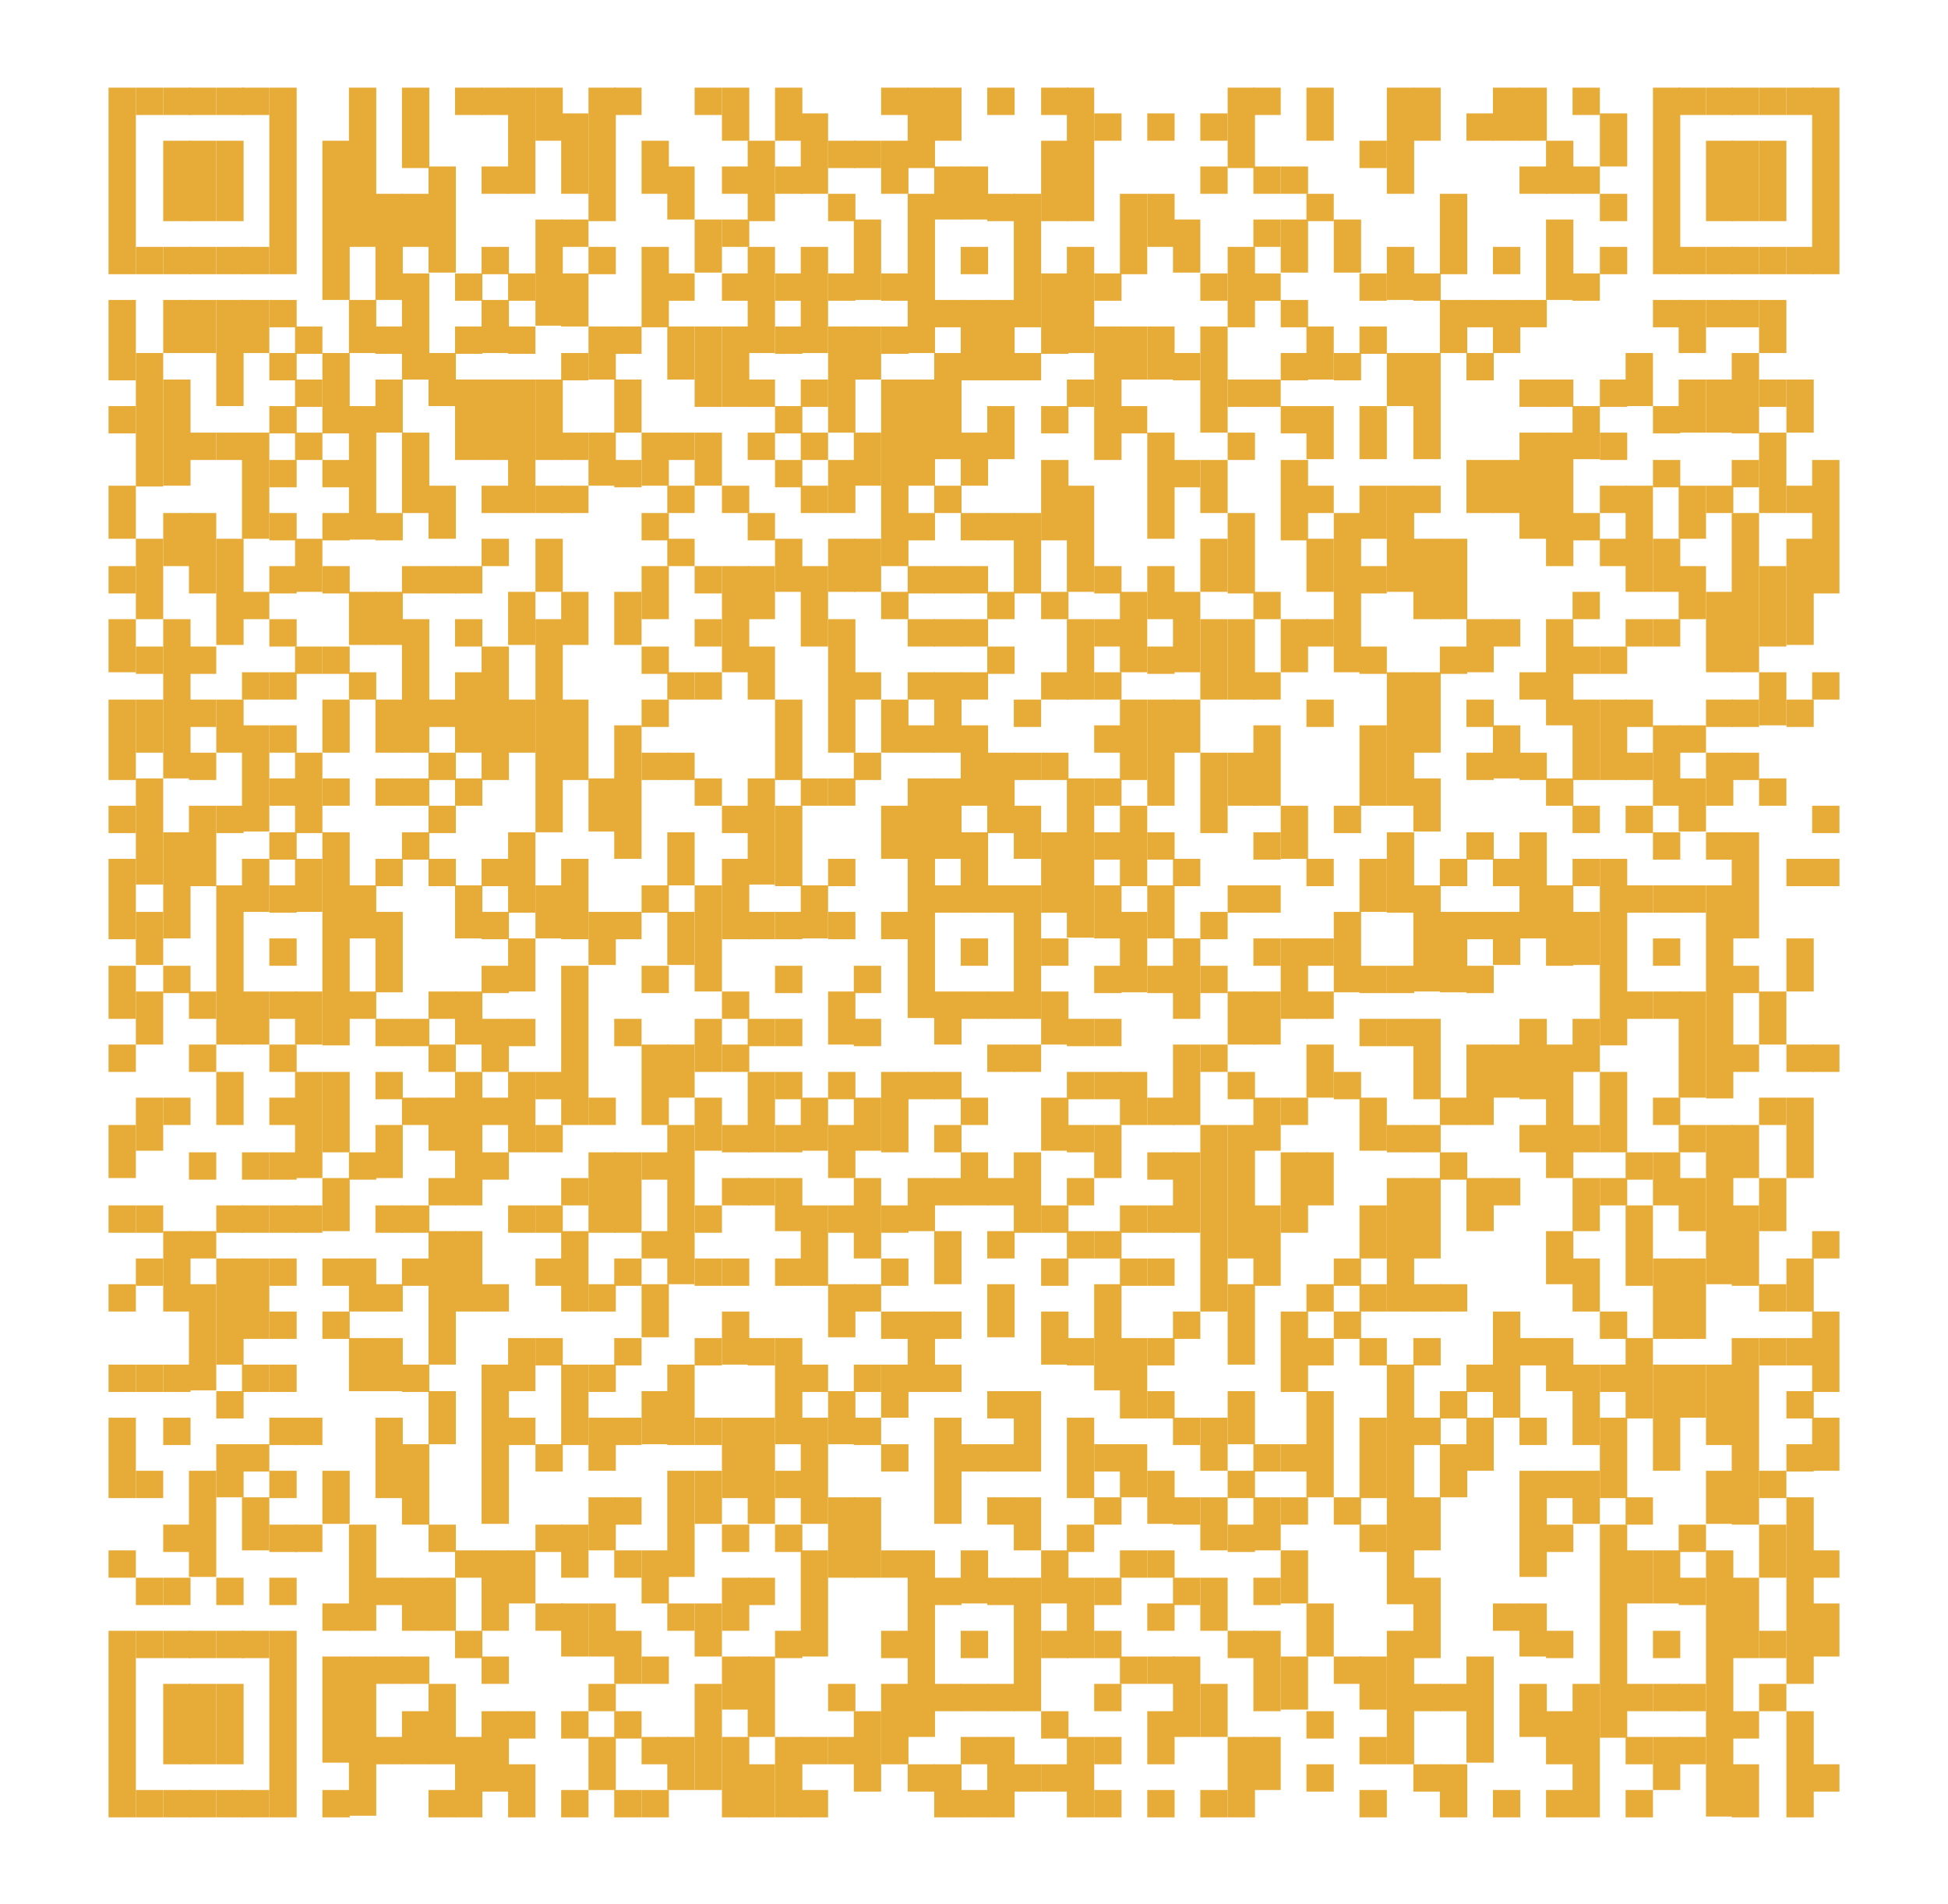 <?xml version="1.0" encoding="utf-8"?>
<!-- Generator: Adobe Illustrator 26.2.1, SVG Export Plug-In . SVG Version: 6.00 Build 0)  -->
<svg version="1.1" id="Calque_1" xmlns="http://www.w3.org/2000/svg" xmlns:xlink="http://www.w3.org/1999/xlink" x="0px" y="0px"
	 viewBox="0 0 242.3 236.8" style="enable-background:new 0 0 242.3 236.8;" xml:space="preserve">
<style type="text/css">
	.st0{fill:#FFFFFF;}
	.st1{fill:#7BB929;}
	.st2{fill:#E7AC38;}
</style>
<g>
	<rect x="-0.8" y="-1.2" class="st0" width="244" height="239.2"/>
</g>
<g>
	<rect x="13.5" y="10.9" class="st2" width="3.4" height="23.2"/>
	<rect x="13.5" y="37.3" class="st2" width="3.4" height="10"/>
	<rect x="13.5" y="50.5" class="st2" width="3.4" height="3.4"/>
	<rect x="13.5" y="60.4" class="st2" width="3.4" height="6.6"/>
	<rect x="13.5" y="70.4" class="st2" width="3.4" height="3.4"/>
	<rect x="13.5" y="77" class="st2" width="3.4" height="6.6"/>
	<rect x="13.5" y="87" class="st2" width="3.4" height="10"/>
	<rect x="13.5" y="100.2" class="st2" width="3.4" height="3.4"/>
	<rect x="13.5" y="106.8" class="st2" width="3.4" height="10"/>
	<rect x="13.5" y="120.1" class="st2" width="3.4" height="6.6"/>
	<rect x="13.5" y="129.9" class="st2" width="3.4" height="3.4"/>
	<rect x="13.5" y="139.9" class="st2" width="3.4" height="6.6"/>
	<rect x="13.5" y="149.9" class="st2" width="3.4" height="3.4"/>
	<rect x="13.5" y="159.7" class="st2" width="3.4" height="3.4"/>
	<rect x="13.5" y="169.7" class="st2" width="3.4" height="3.4"/>
	<rect x="13.5" y="176.3" class="st2" width="3.4" height="10"/>
	<rect x="13.5" y="192.8" class="st2" width="3.4" height="3.4"/>
	<rect x="13.5" y="202.8" class="st2" width="3.4" height="23.2"/>
	<rect x="16.9" y="10.9" class="st2" width="3.4" height="3.4"/>
	<rect x="16.9" y="30.7" class="st2" width="3.4" height="3.4"/>
	<rect x="16.9" y="43.9" class="st2" width="3.4" height="16.6"/>
	<rect x="16.9" y="67" class="st2" width="3.4" height="10"/>
	<rect x="16.9" y="80.4" class="st2" width="3.4" height="3.4"/>
	<rect x="16.9" y="87" class="st2" width="3.4" height="6.6"/>
	<rect x="16.9" y="96.8" class="st2" width="3.4" height="13.2"/>
	<rect x="16.9" y="113.4" class="st2" width="3.4" height="6.6"/>
	<rect x="16.9" y="123.3" class="st2" width="3.4" height="6.6"/>
	<rect x="16.9" y="136.5" class="st2" width="3.4" height="6.6"/>
	<rect x="16.9" y="149.9" class="st2" width="3.4" height="3.4"/>
	<rect x="16.9" y="156.5" class="st2" width="3.4" height="3.4"/>
	<rect x="16.9" y="169.7" class="st2" width="3.4" height="3.4"/>
	<rect x="16.9" y="182.9" class="st2" width="3.4" height="3.4"/>
	<rect x="16.9" y="196.2" class="st2" width="3.4" height="3.4"/>
	<rect x="16.9" y="202.8" class="st2" width="3.4" height="3.4"/>
	<rect x="16.9" y="222.6" class="st2" width="3.4" height="3.4"/>
	<rect x="20.3" y="10.9" class="st2" width="3.4" height="3.4"/>
	<rect x="20.3" y="17.5" class="st2" width="3.4" height="10"/>
	<rect x="20.3" y="30.7" class="st2" width="3.4" height="3.4"/>
	<rect x="20.3" y="37.3" class="st2" width="3.4" height="6.6"/>
	<rect x="20.3" y="47.2" class="st2" width="3.4" height="13.2"/>
	<rect x="20.3" y="63.8" class="st2" width="3.4" height="6.6"/>
	<rect x="20.3" y="77" class="st2" width="3.4" height="19.8"/>
	<rect x="20.3" y="103.5" class="st2" width="3.4" height="13.2"/>
	<rect x="20.3" y="120.1" class="st2" width="3.4" height="3.4"/>
	<rect x="20.3" y="136.5" class="st2" width="3.4" height="3.4"/>
	<rect x="20.3" y="153.1" class="st2" width="3.4" height="10"/>
	<rect x="20.3" y="169.7" class="st2" width="3.4" height="3.4"/>
	<rect x="20.3" y="176.3" class="st2" width="3.4" height="3.4"/>
	<rect x="20.3" y="189.6" class="st2" width="3.4" height="3.4"/>
	<rect x="20.3" y="196.2" class="st2" width="3.4" height="3.4"/>
	<rect x="20.3" y="202.8" class="st2" width="3.4" height="3.4"/>
	<rect x="20.3" y="209.4" class="st2" width="3.4" height="10"/>
	<rect x="20.3" y="222.6" class="st2" width="3.4" height="3.4"/>
	<rect x="23.5" y="10.9" class="st2" width="3.4" height="3.4"/>
	<rect x="23.5" y="17.5" class="st2" width="3.4" height="10"/>
	<rect x="23.5" y="30.7" class="st2" width="3.4" height="3.4"/>
	<rect x="23.5" y="37.3" class="st2" width="3.4" height="6.6"/>
	<rect x="23.5" y="53.8" class="st2" width="3.4" height="3.4"/>
	<rect x="23.5" y="63.8" class="st2" width="3.4" height="10"/>
	<rect x="23.5" y="80.4" class="st2" width="3.4" height="3.4"/>
	<rect x="23.5" y="87" class="st2" width="3.4" height="3.4"/>
	<rect x="23.5" y="93.6" class="st2" width="3.4" height="3.4"/>
	<rect x="23.5" y="100.2" class="st2" width="3.4" height="10"/>
	<rect x="23.5" y="123.3" class="st2" width="3.4" height="3.4"/>
	<rect x="23.5" y="129.9" class="st2" width="3.4" height="3.4"/>
	<rect x="23.5" y="143.3" class="st2" width="3.4" height="3.4"/>
	<rect x="23.5" y="153.1" class="st2" width="3.4" height="3.4"/>
	<rect x="23.5" y="159.7" class="st2" width="3.4" height="13.2"/>
	<rect x="23.5" y="182.9" class="st2" width="3.4" height="13.2"/>
	<rect x="23.5" y="202.8" class="st2" width="3.4" height="3.4"/>
	<rect x="23.5" y="209.4" class="st2" width="3.4" height="10"/>
	<rect x="23.5" y="222.6" class="st2" width="3.4" height="3.4"/>
	<rect x="26.9" y="10.9" class="st2" width="3.4" height="3.4"/>
	<rect x="26.9" y="17.5" class="st2" width="3.4" height="10"/>
	<rect x="26.9" y="30.7" class="st2" width="3.4" height="3.4"/>
	<rect x="26.9" y="37.3" class="st2" width="3.4" height="13.2"/>
	<rect x="26.9" y="53.8" class="st2" width="3.4" height="3.4"/>
	<rect x="26.9" y="67" class="st2" width="3.4" height="13.2"/>
	<rect x="26.9" y="87" class="st2" width="3.4" height="6.6"/>
	<rect x="26.9" y="100.2" class="st2" width="3.4" height="3.4"/>
	<rect x="26.9" y="110.1" class="st2" width="3.4" height="19.8"/>
	<rect x="26.9" y="133.3" class="st2" width="3.4" height="6.6"/>
	<rect x="26.9" y="149.9" class="st2" width="3.4" height="3.4"/>
	<rect x="26.9" y="156.5" class="st2" width="3.4" height="13.2"/>
	<rect x="26.9" y="173" class="st2" width="3.4" height="3.4"/>
	<rect x="26.9" y="179.6" class="st2" width="3.4" height="6.6"/>
	<rect x="26.9" y="196.2" class="st2" width="3.4" height="3.4"/>
	<rect x="26.9" y="202.8" class="st2" width="3.4" height="3.4"/>
	<rect x="26.9" y="209.4" class="st2" width="3.4" height="10"/>
	<rect x="26.9" y="222.6" class="st2" width="3.4" height="3.4"/>
	<rect x="30.1" y="10.9" class="st2" width="3.4" height="3.4"/>
	<rect x="30.1" y="30.7" class="st2" width="3.4" height="3.4"/>
	<rect x="30.1" y="37.3" class="st2" width="3.4" height="6.6"/>
	<rect x="30.1" y="53.8" class="st2" width="3.4" height="13.2"/>
	<rect x="30.1" y="73.6" class="st2" width="3.4" height="3.4"/>
	<rect x="30.1" y="83.6" class="st2" width="3.4" height="3.4"/>
	<rect x="30.1" y="90.2" class="st2" width="3.4" height="13.2"/>
	<rect x="30.1" y="106.8" class="st2" width="3.4" height="6.6"/>
	<rect x="30.1" y="123.3" class="st2" width="3.4" height="6.6"/>
	<rect x="30.1" y="143.3" class="st2" width="3.4" height="3.4"/>
	<rect x="30.1" y="149.9" class="st2" width="3.4" height="3.4"/>
	<rect x="30.1" y="156.5" class="st2" width="3.4" height="10"/>
	<rect x="30.1" y="169.7" class="st2" width="3.4" height="3.4"/>
	<rect x="30.1" y="179.6" class="st2" width="3.4" height="3.4"/>
	<rect x="30.1" y="186.2" class="st2" width="3.4" height="6.6"/>
	<rect x="30.1" y="202.8" class="st2" width="3.4" height="3.4"/>
	<rect x="30.1" y="222.6" class="st2" width="3.4" height="3.4"/>
	<rect x="33.5" y="10.9" class="st2" width="3.4" height="23.2"/>
	<rect x="33.5" y="37.3" class="st2" width="3.4" height="3.4"/>
	<rect x="33.5" y="43.9" class="st2" width="3.4" height="3.4"/>
	<rect x="33.5" y="50.5" class="st2" width="3.4" height="3.4"/>
	<rect x="33.5" y="57.2" class="st2" width="3.4" height="3.4"/>
	<rect x="33.5" y="63.8" class="st2" width="3.4" height="3.4"/>
	<rect x="33.5" y="70.4" class="st2" width="3.4" height="3.4"/>
	<rect x="33.5" y="77" class="st2" width="3.4" height="3.4"/>
	<rect x="33.5" y="83.6" class="st2" width="3.4" height="3.4"/>
	<rect x="33.5" y="90.2" class="st2" width="3.4" height="3.4"/>
	<rect x="33.5" y="96.8" class="st2" width="3.4" height="3.4"/>
	<rect x="33.5" y="103.5" class="st2" width="3.4" height="3.4"/>
	<rect x="33.5" y="110.1" class="st2" width="3.4" height="3.4"/>
	<rect x="33.5" y="116.7" class="st2" width="3.4" height="3.4"/>
	<rect x="33.5" y="123.3" class="st2" width="3.4" height="3.4"/>
	<rect x="33.5" y="129.9" class="st2" width="3.4" height="3.4"/>
	<rect x="33.5" y="136.5" class="st2" width="3.4" height="3.4"/>
	<rect x="33.5" y="143.3" class="st2" width="3.4" height="3.4"/>
	<rect x="33.5" y="149.9" class="st2" width="3.4" height="3.4"/>
	<rect x="33.5" y="156.5" class="st2" width="3.4" height="3.4"/>
	<rect x="33.5" y="163.1" class="st2" width="3.4" height="3.4"/>
	<rect x="33.5" y="169.7" class="st2" width="3.4" height="3.4"/>
	<rect x="33.5" y="176.3" class="st2" width="3.4" height="3.4"/>
	<rect x="33.5" y="182.9" class="st2" width="3.4" height="3.4"/>
	<rect x="33.5" y="189.6" class="st2" width="3.4" height="3.4"/>
	<rect x="33.5" y="196.2" class="st2" width="3.4" height="3.4"/>
	<rect x="33.5" y="202.8" class="st2" width="3.4" height="23.2"/>
	<rect x="36.7" y="40.6" class="st2" width="3.4" height="3.4"/>
	<rect x="36.7" y="47.2" class="st2" width="3.4" height="3.4"/>
	<rect x="36.7" y="53.8" class="st2" width="3.4" height="3.4"/>
	<rect x="36.7" y="67" class="st2" width="3.4" height="6.6"/>
	<rect x="36.7" y="80.4" class="st2" width="3.4" height="3.4"/>
	<rect x="36.7" y="93.6" class="st2" width="3.4" height="10"/>
	<rect x="36.7" y="106.8" class="st2" width="3.4" height="6.6"/>
	<rect x="36.7" y="123.3" class="st2" width="3.4" height="6.6"/>
	<rect x="36.7" y="133.3" class="st2" width="3.4" height="13.2"/>
	<rect x="36.7" y="149.9" class="st2" width="3.4" height="3.4"/>
	<rect x="36.7" y="176.3" class="st2" width="3.4" height="3.4"/>
	<rect x="36.7" y="189.6" class="st2" width="3.4" height="3.4"/>
	<rect x="40.1" y="17.5" class="st2" width="3.4" height="19.8"/>
	<rect x="40.1" y="43.9" class="st2" width="3.4" height="10"/>
	<rect x="40.1" y="57.2" class="st2" width="3.4" height="3.4"/>
	<rect x="40.1" y="63.8" class="st2" width="3.4" height="3.4"/>
	<rect x="40.1" y="70.4" class="st2" width="3.4" height="3.4"/>
	<rect x="40.1" y="80.4" class="st2" width="3.4" height="3.4"/>
	<rect x="40.1" y="87" class="st2" width="3.4" height="6.6"/>
	<rect x="40.1" y="96.8" class="st2" width="3.4" height="3.4"/>
	<rect x="40.1" y="103.5" class="st2" width="3.4" height="26.5"/>
	<rect x="40.1" y="133.3" class="st2" width="3.4" height="10"/>
	<rect x="40.1" y="146.5" class="st2" width="3.4" height="6.6"/>
	<rect x="40.1" y="156.5" class="st2" width="3.4" height="3.4"/>
	<rect x="40.1" y="163.1" class="st2" width="3.4" height="3.4"/>
	<rect x="40.1" y="182.9" class="st2" width="3.4" height="6.6"/>
	<rect x="40.1" y="199.4" class="st2" width="3.4" height="3.4"/>
	<rect x="40.1" y="206" class="st2" width="3.4" height="13.2"/>
	<rect x="40.1" y="222.6" class="st2" width="3.4" height="3.4"/>
	<rect x="43.4" y="10.9" class="st2" width="3.4" height="19.8"/>
	<rect x="43.4" y="37.3" class="st2" width="3.4" height="6.6"/>
	<rect x="43.4" y="50.5" class="st2" width="3.4" height="16.6"/>
	<rect x="43.4" y="73.6" class="st2" width="3.4" height="6.6"/>
	<rect x="43.4" y="83.6" class="st2" width="3.4" height="3.4"/>
	<rect x="43.4" y="110.1" class="st2" width="3.4" height="6.6"/>
	<rect x="43.4" y="123.3" class="st2" width="3.4" height="3.4"/>
	<rect x="43.4" y="143.3" class="st2" width="3.4" height="3.4"/>
	<rect x="43.4" y="156.5" class="st2" width="3.4" height="6.6"/>
	<rect x="43.4" y="166.4" class="st2" width="3.4" height="6.6"/>
	<rect x="43.4" y="189.6" class="st2" width="3.4" height="13.2"/>
	<rect x="43.4" y="206" class="st2" width="3.4" height="19.8"/>
	<rect x="46.7" y="24.1" class="st2" width="3.4" height="13.2"/>
	<rect x="46.7" y="40.6" class="st2" width="3.4" height="3.4"/>
	<rect x="46.7" y="47.2" class="st2" width="3.4" height="6.6"/>
	<rect x="46.7" y="63.8" class="st2" width="3.4" height="3.4"/>
	<rect x="46.7" y="73.6" class="st2" width="3.4" height="6.6"/>
	<rect x="46.7" y="87" class="st2" width="3.4" height="6.6"/>
	<rect x="46.7" y="96.8" class="st2" width="3.4" height="3.4"/>
	<rect x="46.7" y="106.8" class="st2" width="3.4" height="3.4"/>
	<rect x="46.7" y="113.4" class="st2" width="3.4" height="10"/>
	<rect x="46.7" y="126.7" class="st2" width="3.4" height="3.4"/>
	<rect x="46.7" y="133.3" class="st2" width="3.4" height="3.4"/>
	<rect x="46.7" y="139.9" class="st2" width="3.4" height="6.6"/>
	<rect x="46.7" y="149.9" class="st2" width="3.4" height="3.4"/>
	<rect x="46.7" y="159.7" class="st2" width="3.4" height="3.4"/>
	<rect x="46.7" y="166.4" class="st2" width="3.4" height="6.6"/>
	<rect x="46.7" y="176.3" class="st2" width="3.4" height="10"/>
	<rect x="46.7" y="196.2" class="st2" width="3.4" height="3.4"/>
	<rect x="46.7" y="206" class="st2" width="3.4" height="3.4"/>
	<rect x="46.7" y="216" class="st2" width="3.4" height="3.4"/>
	<rect x="50" y="10.9" class="st2" width="3.4" height="10"/>
	<rect x="50" y="24.1" class="st2" width="3.4" height="6.6"/>
	<rect x="50" y="34" class="st2" width="3.4" height="13.2"/>
	<rect x="50" y="53.8" class="st2" width="3.4" height="10"/>
	<rect x="50" y="70.4" class="st2" width="3.4" height="3.4"/>
	<rect x="50" y="77" class="st2" width="3.4" height="16.6"/>
	<rect x="50" y="96.8" class="st2" width="3.4" height="3.4"/>
	<rect x="50" y="103.5" class="st2" width="3.4" height="3.4"/>
	<rect x="50" y="126.7" class="st2" width="3.4" height="3.4"/>
	<rect x="50" y="136.5" class="st2" width="3.4" height="3.4"/>
	<rect x="50" y="149.9" class="st2" width="3.4" height="3.4"/>
	<rect x="50" y="156.5" class="st2" width="3.4" height="3.4"/>
	<rect x="50" y="169.7" class="st2" width="3.4" height="3.4"/>
	<rect x="50" y="179.6" class="st2" width="3.4" height="10"/>
	<rect x="50" y="196.2" class="st2" width="3.4" height="6.6"/>
	<rect x="50" y="206" class="st2" width="3.4" height="3.4"/>
	<rect x="50" y="212.8" class="st2" width="3.4" height="6.6"/>
	<rect x="53.3" y="20.7" class="st2" width="3.4" height="13.2"/>
	<rect x="53.3" y="43.9" class="st2" width="3.4" height="6.6"/>
	<rect x="53.3" y="60.4" class="st2" width="3.4" height="6.6"/>
	<rect x="53.3" y="70.4" class="st2" width="3.4" height="3.4"/>
	<rect x="53.3" y="87" class="st2" width="3.4" height="3.4"/>
	<rect x="53.3" y="93.6" class="st2" width="3.4" height="3.4"/>
	<rect x="53.3" y="100.2" class="st2" width="3.4" height="3.4"/>
	<rect x="53.3" y="106.8" class="st2" width="3.4" height="3.4"/>
	<rect x="53.3" y="123.3" class="st2" width="3.4" height="3.4"/>
	<rect x="53.3" y="129.9" class="st2" width="3.4" height="3.4"/>
	<rect x="53.3" y="136.5" class="st2" width="3.4" height="6.6"/>
	<rect x="53.3" y="146.5" class="st2" width="3.4" height="3.4"/>
	<rect x="53.3" y="153.1" class="st2" width="3.4" height="16.6"/>
	<rect x="53.3" y="173" class="st2" width="3.4" height="6.6"/>
	<rect x="53.3" y="189.6" class="st2" width="3.4" height="3.4"/>
	<rect x="53.3" y="196.2" class="st2" width="3.4" height="6.6"/>
	<rect x="53.3" y="209.4" class="st2" width="3.4" height="10"/>
	<rect x="53.3" y="222.6" class="st2" width="3.4" height="3.4"/>
	<rect x="56.6" y="10.9" class="st2" width="3.4" height="3.4"/>
	<rect x="56.6" y="34" class="st2" width="3.4" height="3.4"/>
	<rect x="56.6" y="40.6" class="st2" width="3.4" height="3.4"/>
	<rect x="56.6" y="47.2" class="st2" width="3.4" height="10"/>
	<rect x="56.6" y="70.4" class="st2" width="3.4" height="3.4"/>
	<rect x="56.6" y="77" class="st2" width="3.4" height="3.4"/>
	<rect x="56.6" y="83.6" class="st2" width="3.4" height="10"/>
	<rect x="56.6" y="96.8" class="st2" width="3.4" height="3.4"/>
	<rect x="56.6" y="110.1" class="st2" width="3.4" height="6.6"/>
	<rect x="56.6" y="123.3" class="st2" width="3.4" height="6.6"/>
	<rect x="56.6" y="133.3" class="st2" width="3.4" height="16.6"/>
	<rect x="56.6" y="153.1" class="st2" width="3.4" height="10"/>
	<rect x="56.6" y="192.8" class="st2" width="3.4" height="3.4"/>
	<rect x="56.6" y="202.8" class="st2" width="3.4" height="3.4"/>
	<rect x="56.6" y="216" class="st2" width="3.4" height="10"/>
	<rect x="59.9" y="10.9" class="st2" width="3.4" height="3.4"/>
	<rect x="59.9" y="20.7" class="st2" width="3.4" height="3.4"/>
	<rect x="59.9" y="30.7" class="st2" width="3.4" height="3.4"/>
	<rect x="59.9" y="37.3" class="st2" width="3.4" height="6.6"/>
	<rect x="59.9" y="47.2" class="st2" width="3.4" height="10"/>
	<rect x="59.9" y="60.4" class="st2" width="3.4" height="3.4"/>
	<rect x="59.9" y="67" class="st2" width="3.4" height="3.4"/>
	<rect x="59.9" y="80.4" class="st2" width="3.4" height="16.6"/>
	<rect x="59.9" y="106.8" class="st2" width="3.4" height="3.4"/>
	<rect x="59.9" y="113.4" class="st2" width="3.4" height="3.4"/>
	<rect x="59.9" y="120.1" class="st2" width="3.4" height="3.4"/>
	<rect x="59.9" y="126.7" class="st2" width="3.4" height="6.6"/>
	<rect x="59.9" y="136.5" class="st2" width="3.4" height="3.4"/>
	<rect x="59.9" y="143.3" class="st2" width="3.4" height="3.4"/>
	<rect x="59.9" y="159.7" class="st2" width="3.4" height="3.4"/>
	<rect x="59.9" y="169.7" class="st2" width="3.4" height="19.8"/>
	<rect x="59.9" y="192.8" class="st2" width="3.4" height="10"/>
	<rect x="59.9" y="206" class="st2" width="3.4" height="3.4"/>
	<rect x="59.9" y="212.8" class="st2" width="3.4" height="10"/>
	<rect x="63.2" y="10.9" class="st2" width="3.4" height="13.2"/>
	<rect x="63.2" y="34" class="st2" width="3.4" height="3.4"/>
	<rect x="63.2" y="40.6" class="st2" width="3.4" height="3.4"/>
	<rect x="63.2" y="47.2" class="st2" width="3.4" height="16.6"/>
	<rect x="63.2" y="73.6" class="st2" width="3.4" height="6.6"/>
	<rect x="63.2" y="87" class="st2" width="3.4" height="6.6"/>
	<rect x="63.2" y="103.5" class="st2" width="3.4" height="10"/>
	<rect x="63.2" y="116.7" class="st2" width="3.4" height="6.6"/>
	<rect x="63.2" y="126.7" class="st2" width="3.4" height="3.4"/>
	<rect x="63.2" y="133.3" class="st2" width="3.4" height="10"/>
	<rect x="63.2" y="149.9" class="st2" width="3.4" height="3.4"/>
	<rect x="63.2" y="166.4" class="st2" width="3.4" height="6.6"/>
	<rect x="63.2" y="176.3" class="st2" width="3.4" height="3.4"/>
	<rect x="63.2" y="192.8" class="st2" width="3.4" height="6.6"/>
	<rect x="63.2" y="212.8" class="st2" width="3.4" height="3.4"/>
	<rect x="63.2" y="219.4" class="st2" width="3.4" height="6.6"/>
	<rect x="66.6" y="10.9" class="st2" width="3.4" height="6.6"/>
	<rect x="66.6" y="27.3" class="st2" width="3.4" height="13.2"/>
	<rect x="66.6" y="47.2" class="st2" width="3.4" height="10"/>
	<rect x="66.6" y="60.4" class="st2" width="3.4" height="3.4"/>
	<rect x="66.6" y="67" class="st2" width="3.4" height="6.6"/>
	<rect x="66.6" y="77" class="st2" width="3.4" height="26.5"/>
	<rect x="66.6" y="110.1" class="st2" width="3.4" height="6.6"/>
	<rect x="66.6" y="133.3" class="st2" width="3.4" height="3.4"/>
	<rect x="66.6" y="139.9" class="st2" width="3.4" height="3.4"/>
	<rect x="66.6" y="149.9" class="st2" width="3.4" height="3.4"/>
	<rect x="66.6" y="156.5" class="st2" width="3.4" height="3.4"/>
	<rect x="66.6" y="166.4" class="st2" width="3.4" height="3.4"/>
	<rect x="66.6" y="179.6" class="st2" width="3.4" height="3.4"/>
	<rect x="66.6" y="189.6" class="st2" width="3.4" height="3.4"/>
	<rect x="66.6" y="199.4" class="st2" width="3.4" height="3.4"/>
	<rect x="69.8" y="14.1" class="st2" width="3.4" height="10"/>
	<rect x="69.8" y="27.3" class="st2" width="3.4" height="3.4"/>
	<rect x="69.8" y="34" class="st2" width="3.4" height="6.6"/>
	<rect x="69.8" y="43.9" class="st2" width="3.4" height="3.4"/>
	<rect x="69.8" y="53.8" class="st2" width="3.4" height="3.4"/>
	<rect x="69.8" y="60.4" class="st2" width="3.4" height="3.4"/>
	<rect x="69.8" y="73.6" class="st2" width="3.4" height="6.6"/>
	<rect x="69.8" y="87" class="st2" width="3.4" height="10"/>
	<rect x="69.8" y="106.8" class="st2" width="3.4" height="10"/>
	<rect x="69.8" y="120.1" class="st2" width="3.4" height="19.8"/>
	<rect x="69.8" y="146.5" class="st2" width="3.4" height="3.4"/>
	<rect x="69.8" y="153.1" class="st2" width="3.4" height="10"/>
	<rect x="69.8" y="169.7" class="st2" width="3.4" height="10"/>
	<rect x="69.8" y="189.6" class="st2" width="3.4" height="6.6"/>
	<rect x="69.8" y="199.4" class="st2" width="3.4" height="6.6"/>
	<rect x="69.8" y="212.8" class="st2" width="3.4" height="3.4"/>
	<rect x="69.8" y="222.6" class="st2" width="3.4" height="3.4"/>
	<rect x="73.2" y="10.9" class="st2" width="3.4" height="16.6"/>
	<rect x="73.2" y="30.7" class="st2" width="3.4" height="3.4"/>
	<rect x="73.2" y="40.6" class="st2" width="3.4" height="6.6"/>
	<rect x="73.2" y="53.8" class="st2" width="3.4" height="6.6"/>
	<rect x="73.2" y="96.8" class="st2" width="3.4" height="6.6"/>
	<rect x="73.2" y="113.4" class="st2" width="3.4" height="6.6"/>
	<rect x="73.2" y="136.5" class="st2" width="3.4" height="3.4"/>
	<rect x="73.2" y="143.3" class="st2" width="3.4" height="10"/>
	<rect x="73.2" y="159.7" class="st2" width="3.4" height="3.4"/>
	<rect x="73.2" y="169.7" class="st2" width="3.4" height="3.4"/>
	<rect x="73.2" y="176.3" class="st2" width="3.4" height="6.6"/>
	<rect x="73.2" y="186.2" class="st2" width="3.4" height="6.6"/>
	<rect x="73.2" y="199.4" class="st2" width="3.4" height="6.6"/>
	<rect x="73.2" y="209.4" class="st2" width="3.4" height="3.4"/>
	<rect x="73.2" y="216" class="st2" width="3.4" height="6.6"/>
	<rect x="76.4" y="10.9" class="st2" width="3.4" height="3.4"/>
	<rect x="76.4" y="40.6" class="st2" width="3.4" height="3.4"/>
	<rect x="76.4" y="47.2" class="st2" width="3.4" height="6.6"/>
	<rect x="76.4" y="57.2" class="st2" width="3.4" height="3.4"/>
	<rect x="76.4" y="73.6" class="st2" width="3.4" height="6.6"/>
	<rect x="76.4" y="90.2" class="st2" width="3.4" height="16.6"/>
	<rect x="76.4" y="113.4" class="st2" width="3.4" height="3.4"/>
	<rect x="76.4" y="126.7" class="st2" width="3.4" height="3.4"/>
	<rect x="76.4" y="143.3" class="st2" width="3.4" height="10"/>
	<rect x="76.4" y="156.5" class="st2" width="3.4" height="3.4"/>
	<rect x="76.4" y="166.4" class="st2" width="3.4" height="3.4"/>
	<rect x="76.4" y="176.3" class="st2" width="3.4" height="3.4"/>
	<rect x="76.4" y="186.2" class="st2" width="3.4" height="3.4"/>
	<rect x="76.4" y="192.8" class="st2" width="3.4" height="3.4"/>
	<rect x="76.4" y="202.8" class="st2" width="3.4" height="6.6"/>
	<rect x="76.4" y="212.8" class="st2" width="3.4" height="3.4"/>
	<rect x="76.4" y="222.6" class="st2" width="3.4" height="3.4"/>
	<rect x="79.8" y="17.5" class="st2" width="3.4" height="6.6"/>
	<rect x="79.8" y="30.7" class="st2" width="3.4" height="10"/>
	<rect x="79.8" y="53.8" class="st2" width="3.4" height="6.6"/>
	<rect x="79.8" y="63.8" class="st2" width="3.4" height="3.4"/>
	<rect x="79.8" y="70.4" class="st2" width="3.4" height="6.6"/>
	<rect x="79.8" y="80.4" class="st2" width="3.4" height="3.4"/>
	<rect x="79.8" y="87" class="st2" width="3.4" height="3.4"/>
	<rect x="79.8" y="93.6" class="st2" width="3.4" height="3.4"/>
	<rect x="79.8" y="110.1" class="st2" width="3.4" height="3.4"/>
	<rect x="79.8" y="120.1" class="st2" width="3.4" height="3.4"/>
	<rect x="79.8" y="129.9" class="st2" width="3.4" height="10"/>
	<rect x="79.8" y="143.3" class="st2" width="3.4" height="3.4"/>
	<rect x="79.8" y="153.1" class="st2" width="3.4" height="3.4"/>
	<rect x="79.8" y="159.7" class="st2" width="3.4" height="6.6"/>
	<rect x="79.8" y="173" class="st2" width="3.4" height="6.6"/>
	<rect x="79.8" y="192.8" class="st2" width="3.4" height="6.6"/>
	<rect x="79.8" y="206" class="st2" width="3.4" height="3.4"/>
	<rect x="79.8" y="216" class="st2" width="3.4" height="3.4"/>
	<rect x="79.8" y="222.6" class="st2" width="3.4" height="3.4"/>
	<rect x="83" y="20.7" class="st2" width="3.4" height="6.6"/>
	<rect x="83" y="34" class="st2" width="3.4" height="3.4"/>
	<rect x="83" y="40.6" class="st2" width="3.4" height="6.6"/>
	<rect x="83" y="53.8" class="st2" width="3.4" height="3.4"/>
	<rect x="83" y="60.4" class="st2" width="3.4" height="3.4"/>
	<rect x="83" y="67" class="st2" width="3.4" height="3.4"/>
	<rect x="83" y="83.6" class="st2" width="3.4" height="3.4"/>
	<rect x="83" y="93.6" class="st2" width="3.4" height="3.4"/>
	<rect x="83" y="103.5" class="st2" width="3.4" height="6.6"/>
	<rect x="83" y="113.4" class="st2" width="3.4" height="6.6"/>
	<rect x="83" y="129.9" class="st2" width="3.4" height="6.6"/>
	<rect x="83" y="139.9" class="st2" width="3.4" height="19.8"/>
	<rect x="83" y="169.7" class="st2" width="3.4" height="10"/>
	<rect x="83" y="182.9" class="st2" width="3.4" height="13.2"/>
	<rect x="83" y="199.4" class="st2" width="3.4" height="3.4"/>
	<rect x="83" y="216" class="st2" width="3.4" height="6.6"/>
	<rect x="86.4" y="10.9" class="st2" width="3.4" height="3.4"/>
	<rect x="86.4" y="27.3" class="st2" width="3.4" height="6.6"/>
	<rect x="86.4" y="40.6" class="st2" width="3.4" height="10"/>
	<rect x="86.4" y="53.8" class="st2" width="3.4" height="6.6"/>
	<rect x="86.4" y="70.4" class="st2" width="3.4" height="3.4"/>
	<rect x="86.4" y="77" class="st2" width="3.4" height="3.4"/>
	<rect x="86.4" y="83.6" class="st2" width="3.4" height="3.4"/>
	<rect x="86.4" y="96.8" class="st2" width="3.4" height="3.4"/>
	<rect x="86.4" y="110.1" class="st2" width="3.4" height="13.2"/>
	<rect x="86.4" y="126.7" class="st2" width="3.4" height="6.6"/>
	<rect x="86.4" y="136.5" class="st2" width="3.4" height="6.6"/>
	<rect x="86.4" y="149.9" class="st2" width="3.4" height="3.4"/>
	<rect x="86.4" y="156.5" class="st2" width="3.4" height="3.4"/>
	<rect x="86.4" y="166.4" class="st2" width="3.4" height="3.4"/>
	<rect x="86.4" y="176.3" class="st2" width="3.4" height="3.4"/>
	<rect x="86.4" y="182.9" class="st2" width="3.4" height="6.6"/>
	<rect x="86.4" y="199.4" class="st2" width="3.4" height="6.6"/>
	<rect x="86.4" y="209.4" class="st2" width="3.4" height="13.2"/>
	<rect x="89.8" y="10.9" class="st2" width="3.4" height="6.6"/>
	<rect x="89.8" y="20.7" class="st2" width="3.4" height="3.4"/>
	<rect x="89.8" y="27.3" class="st2" width="3.4" height="3.4"/>
	<rect x="89.8" y="34" class="st2" width="3.4" height="3.4"/>
	<rect x="89.8" y="40.6" class="st2" width="3.4" height="10"/>
	<rect x="89.8" y="60.4" class="st2" width="3.4" height="3.4"/>
	<rect x="89.8" y="70.4" class="st2" width="3.4" height="13.2"/>
	<rect x="89.8" y="100.2" class="st2" width="3.4" height="3.4"/>
	<rect x="89.8" y="106.8" class="st2" width="3.4" height="10"/>
	<rect x="89.8" y="123.3" class="st2" width="3.4" height="3.4"/>
	<rect x="89.8" y="129.9" class="st2" width="3.4" height="3.4"/>
	<rect x="89.8" y="139.9" class="st2" width="3.4" height="3.4"/>
	<rect x="89.8" y="146.5" class="st2" width="3.4" height="3.4"/>
	<rect x="89.8" y="156.5" class="st2" width="3.4" height="3.4"/>
	<rect x="89.8" y="163.1" class="st2" width="3.4" height="6.6"/>
	<rect x="89.8" y="176.3" class="st2" width="3.4" height="10"/>
	<rect x="89.8" y="189.6" class="st2" width="3.4" height="3.4"/>
	<rect x="89.8" y="196.2" class="st2" width="3.4" height="6.6"/>
	<rect x="89.8" y="206" class="st2" width="3.4" height="6.6"/>
	<rect x="89.8" y="216" class="st2" width="3.4" height="10"/>
	<rect x="93" y="17.5" class="st2" width="3.4" height="10"/>
	<rect x="93" y="30.7" class="st2" width="3.4" height="13.2"/>
	<rect x="93" y="47.2" class="st2" width="3.4" height="3.4"/>
	<rect x="93" y="53.8" class="st2" width="3.4" height="3.4"/>
	<rect x="93" y="63.8" class="st2" width="3.4" height="3.4"/>
	<rect x="93" y="70.4" class="st2" width="3.4" height="6.6"/>
	<rect x="93" y="80.4" class="st2" width="3.4" height="6.6"/>
	<rect x="93" y="96.8" class="st2" width="3.4" height="13.2"/>
	<rect x="93" y="113.4" class="st2" width="3.4" height="3.4"/>
	<rect x="93" y="126.7" class="st2" width="3.4" height="3.4"/>
	<rect x="93" y="133.3" class="st2" width="3.4" height="10"/>
	<rect x="93" y="146.5" class="st2" width="3.4" height="3.4"/>
	<rect x="93" y="166.4" class="st2" width="3.4" height="3.4"/>
	<rect x="93" y="176.3" class="st2" width="3.4" height="13.2"/>
	<rect x="93" y="196.2" class="st2" width="3.4" height="3.4"/>
	<rect x="93" y="206" class="st2" width="3.4" height="10"/>
	<rect x="93" y="219.4" class="st2" width="3.4" height="6.6"/>
	<rect x="96.4" y="10.9" class="st2" width="3.4" height="6.6"/>
	<rect x="96.4" y="20.7" class="st2" width="3.4" height="3.4"/>
	<rect x="96.4" y="34" class="st2" width="3.4" height="3.4"/>
	<rect x="96.4" y="40.6" class="st2" width="3.4" height="3.4"/>
	<rect x="96.4" y="50.5" class="st2" width="3.4" height="3.4"/>
	<rect x="96.4" y="57.2" class="st2" width="3.4" height="3.4"/>
	<rect x="96.4" y="67" class="st2" width="3.4" height="6.6"/>
	<rect x="96.4" y="87" class="st2" width="3.4" height="10"/>
	<rect x="96.4" y="100.2" class="st2" width="3.4" height="10"/>
	<rect x="96.4" y="113.4" class="st2" width="3.4" height="3.4"/>
	<rect x="96.4" y="120.1" class="st2" width="3.4" height="3.4"/>
	<rect x="96.4" y="126.7" class="st2" width="3.4" height="3.4"/>
	<rect x="96.4" y="133.3" class="st2" width="3.4" height="3.4"/>
	<rect x="96.4" y="139.9" class="st2" width="3.4" height="3.4"/>
	<rect x="96.4" y="146.5" class="st2" width="3.4" height="6.6"/>
	<rect x="96.4" y="156.5" class="st2" width="3.4" height="3.4"/>
	<rect x="96.4" y="166.4" class="st2" width="3.4" height="13.2"/>
	<rect x="96.4" y="182.9" class="st2" width="3.4" height="3.4"/>
	<rect x="96.4" y="189.6" class="st2" width="3.4" height="3.4"/>
	<rect x="96.4" y="202.8" class="st2" width="3.4" height="3.4"/>
	<rect x="96.4" y="216" class="st2" width="3.4" height="10"/>
	<rect x="99.6" y="14.1" class="st2" width="3.4" height="10"/>
	<rect x="99.6" y="30.7" class="st2" width="3.4" height="13.2"/>
	<rect x="99.6" y="47.2" class="st2" width="3.4" height="3.4"/>
	<rect x="99.6" y="53.8" class="st2" width="3.4" height="3.4"/>
	<rect x="99.6" y="60.4" class="st2" width="3.4" height="3.4"/>
	<rect x="99.6" y="70.4" class="st2" width="3.4" height="10"/>
	<rect x="99.6" y="96.8" class="st2" width="3.4" height="3.4"/>
	<rect x="99.6" y="110.1" class="st2" width="3.4" height="6.6"/>
	<rect x="99.6" y="136.5" class="st2" width="3.4" height="6.6"/>
	<rect x="99.6" y="149.9" class="st2" width="3.4" height="10"/>
	<rect x="99.6" y="169.7" class="st2" width="3.4" height="3.4"/>
	<rect x="99.6" y="176.3" class="st2" width="3.4" height="13.2"/>
	<rect x="99.6" y="192.8" class="st2" width="3.4" height="13.2"/>
	<rect x="99.6" y="216" class="st2" width="3.4" height="3.4"/>
	<rect x="99.6" y="222.6" class="st2" width="3.4" height="3.4"/>
	<rect x="103" y="17.5" class="st2" width="3.4" height="3.4"/>
	<rect x="103" y="24.1" class="st2" width="3.4" height="3.4"/>
	<rect x="103" y="34" class="st2" width="3.4" height="3.4"/>
	<rect x="103" y="40.6" class="st2" width="3.4" height="13.2"/>
	<rect x="103" y="57.2" class="st2" width="3.4" height="6.6"/>
	<rect x="103" y="67" class="st2" width="3.4" height="6.6"/>
	<rect x="103" y="77" class="st2" width="3.4" height="16.6"/>
	<rect x="103" y="96.8" class="st2" width="3.4" height="3.4"/>
	<rect x="103" y="106.8" class="st2" width="3.4" height="3.4"/>
	<rect x="103" y="113.4" class="st2" width="3.4" height="3.4"/>
	<rect x="103" y="123.3" class="st2" width="3.4" height="6.6"/>
	<rect x="103" y="133.3" class="st2" width="3.4" height="3.4"/>
	<rect x="103" y="139.9" class="st2" width="3.4" height="6.6"/>
	<rect x="103" y="149.9" class="st2" width="3.4" height="3.4"/>
	<rect x="103" y="159.7" class="st2" width="3.4" height="6.6"/>
	<rect x="103" y="173" class="st2" width="3.4" height="6.6"/>
	<rect x="103" y="186.2" class="st2" width="3.4" height="10"/>
	<rect x="103" y="209.4" class="st2" width="3.4" height="3.4"/>
	<rect x="103" y="216" class="st2" width="3.4" height="3.4"/>
	<rect x="106.2" y="17.5" class="st2" width="3.4" height="3.4"/>
	<rect x="106.2" y="27.3" class="st2" width="3.4" height="10"/>
	<rect x="106.2" y="40.6" class="st2" width="3.4" height="6.6"/>
	<rect x="106.2" y="53.8" class="st2" width="3.4" height="6.6"/>
	<rect x="106.2" y="67" class="st2" width="3.4" height="6.6"/>
	<rect x="106.2" y="83.6" class="st2" width="3.4" height="3.4"/>
	<rect x="106.2" y="93.6" class="st2" width="3.4" height="3.4"/>
	<rect x="106.2" y="120.1" class="st2" width="3.4" height="3.4"/>
	<rect x="106.2" y="126.7" class="st2" width="3.4" height="3.4"/>
	<rect x="106.2" y="136.5" class="st2" width="3.4" height="6.6"/>
	<rect x="106.2" y="146.5" class="st2" width="3.4" height="10"/>
	<rect x="106.2" y="159.7" class="st2" width="3.4" height="3.4"/>
	<rect x="106.2" y="169.7" class="st2" width="3.4" height="3.4"/>
	<rect x="106.2" y="176.3" class="st2" width="3.4" height="3.4"/>
	<rect x="106.2" y="186.2" class="st2" width="3.4" height="10"/>
	<rect x="106.2" y="212.8" class="st2" width="3.4" height="10"/>
	<rect x="109.6" y="10.9" class="st2" width="3.4" height="3.4"/>
	<rect x="109.6" y="17.5" class="st2" width="3.4" height="6.6"/>
	<rect x="109.6" y="34" class="st2" width="3.4" height="3.4"/>
	<rect x="109.6" y="40.6" class="st2" width="3.4" height="3.4"/>
	<rect x="109.6" y="47.2" class="st2" width="3.4" height="23.2"/>
	<rect x="109.6" y="73.6" class="st2" width="3.4" height="3.4"/>
	<rect x="109.6" y="87" class="st2" width="3.4" height="6.6"/>
	<rect x="109.6" y="100.2" class="st2" width="3.4" height="6.6"/>
	<rect x="109.6" y="113.4" class="st2" width="3.4" height="3.4"/>
	<rect x="109.6" y="133.3" class="st2" width="3.4" height="10"/>
	<rect x="109.6" y="149.9" class="st2" width="3.4" height="3.4"/>
	<rect x="109.6" y="156.5" class="st2" width="3.4" height="3.4"/>
	<rect x="109.6" y="163.1" class="st2" width="3.4" height="3.4"/>
	<rect x="109.6" y="169.7" class="st2" width="3.4" height="6.6"/>
	<rect x="109.6" y="179.6" class="st2" width="3.4" height="3.4"/>
	<rect x="109.6" y="192.8" class="st2" width="3.4" height="3.4"/>
	<rect x="109.6" y="202.8" class="st2" width="3.4" height="3.4"/>
	<rect x="109.6" y="209.4" class="st2" width="3.4" height="10"/>
	<rect x="112.9" y="10.9" class="st2" width="3.4" height="10"/>
	<rect x="112.9" y="24.1" class="st2" width="3.4" height="19.8"/>
	<rect x="112.9" y="47.2" class="st2" width="3.4" height="13.2"/>
	<rect x="112.9" y="63.8" class="st2" width="3.4" height="3.4"/>
	<rect x="112.9" y="70.4" class="st2" width="3.4" height="3.4"/>
	<rect x="112.9" y="77" class="st2" width="3.4" height="3.4"/>
	<rect x="112.9" y="83.6" class="st2" width="3.4" height="3.4"/>
	<rect x="112.9" y="90.2" class="st2" width="3.4" height="3.4"/>
	<rect x="112.9" y="96.8" class="st2" width="3.4" height="29.8"/>
	<rect x="112.9" y="133.3" class="st2" width="3.4" height="3.4"/>
	<rect x="112.9" y="146.5" class="st2" width="3.4" height="6.6"/>
	<rect x="112.9" y="163.1" class="st2" width="3.4" height="10"/>
	<rect x="112.9" y="192.8" class="st2" width="3.4" height="23.2"/>
	<rect x="112.9" y="219.4" class="st2" width="3.4" height="3.4"/>
	<rect x="116.2" y="10.9" class="st2" width="3.4" height="6.6"/>
	<rect x="116.2" y="20.7" class="st2" width="3.4" height="6.6"/>
	<rect x="116.2" y="37.3" class="st2" width="3.4" height="3.4"/>
	<rect x="116.2" y="43.9" class="st2" width="3.4" height="13.2"/>
	<rect x="116.2" y="60.4" class="st2" width="3.4" height="3.4"/>
	<rect x="116.2" y="70.4" class="st2" width="3.4" height="3.4"/>
	<rect x="116.2" y="77" class="st2" width="3.4" height="3.4"/>
	<rect x="116.2" y="83.6" class="st2" width="3.4" height="10"/>
	<rect x="116.2" y="96.8" class="st2" width="3.4" height="10"/>
	<rect x="116.2" y="110.1" class="st2" width="3.4" height="3.4"/>
	<rect x="116.2" y="123.3" class="st2" width="3.4" height="6.6"/>
	<rect x="116.2" y="133.3" class="st2" width="3.4" height="3.4"/>
	<rect x="116.2" y="139.9" class="st2" width="3.4" height="3.4"/>
	<rect x="116.2" y="146.5" class="st2" width="3.4" height="3.4"/>
	<rect x="116.2" y="153.1" class="st2" width="3.4" height="6.6"/>
	<rect x="116.2" y="163.1" class="st2" width="3.4" height="3.4"/>
	<rect x="116.2" y="169.7" class="st2" width="3.4" height="3.4"/>
	<rect x="116.2" y="176.3" class="st2" width="3.4" height="13.2"/>
	<rect x="116.2" y="196.2" class="st2" width="3.4" height="3.4"/>
	<rect x="116.2" y="209.4" class="st2" width="3.4" height="3.4"/>
	<rect x="116.2" y="219.4" class="st2" width="3.4" height="6.6"/>
	<rect x="119.5" y="20.7" class="st2" width="3.4" height="6.6"/>
	<rect x="119.5" y="30.7" class="st2" width="3.4" height="3.4"/>
	<rect x="119.5" y="37.3" class="st2" width="3.4" height="10"/>
	<rect x="119.5" y="53.8" class="st2" width="3.4" height="6.6"/>
	<rect x="119.5" y="63.8" class="st2" width="3.4" height="3.4"/>
	<rect x="119.5" y="70.4" class="st2" width="3.4" height="3.4"/>
	<rect x="119.5" y="77" class="st2" width="3.4" height="3.4"/>
	<rect x="119.5" y="83.6" class="st2" width="3.4" height="3.4"/>
	<rect x="119.5" y="90.2" class="st2" width="3.4" height="10"/>
	<rect x="119.5" y="103.5" class="st2" width="3.4" height="10"/>
	<rect x="119.5" y="116.7" class="st2" width="3.4" height="3.4"/>
	<rect x="119.5" y="123.3" class="st2" width="3.4" height="3.4"/>
	<rect x="119.5" y="136.5" class="st2" width="3.4" height="3.4"/>
	<rect x="119.5" y="143.3" class="st2" width="3.4" height="6.6"/>
	<rect x="119.5" y="179.6" class="st2" width="3.4" height="3.4"/>
	<rect x="119.5" y="192.8" class="st2" width="3.4" height="6.6"/>
	<rect x="119.5" y="202.8" class="st2" width="3.4" height="3.4"/>
	<rect x="119.5" y="209.4" class="st2" width="3.4" height="3.4"/>
	<rect x="119.5" y="216" class="st2" width="3.4" height="3.4"/>
	<rect x="119.5" y="222.6" class="st2" width="3.4" height="3.4"/>
	<rect x="122.8" y="10.9" class="st2" width="3.4" height="3.4"/>
	<rect x="122.8" y="24.1" class="st2" width="3.4" height="3.4"/>
	<rect x="122.8" y="37.3" class="st2" width="3.4" height="10"/>
	<rect x="122.8" y="50.5" class="st2" width="3.4" height="6.6"/>
	<rect x="122.8" y="63.8" class="st2" width="3.4" height="3.4"/>
	<rect x="122.8" y="73.6" class="st2" width="3.4" height="3.4"/>
	<rect x="122.8" y="80.4" class="st2" width="3.4" height="3.4"/>
	<rect x="122.8" y="93.6" class="st2" width="3.4" height="10"/>
	<rect x="122.8" y="110.1" class="st2" width="3.4" height="3.4"/>
	<rect x="122.8" y="123.3" class="st2" width="3.4" height="3.4"/>
	<rect x="122.8" y="129.9" class="st2" width="3.4" height="3.4"/>
	<rect x="122.8" y="146.5" class="st2" width="3.4" height="3.4"/>
	<rect x="122.8" y="153.1" class="st2" width="3.4" height="3.4"/>
	<rect x="122.8" y="159.7" class="st2" width="3.4" height="6.6"/>
	<rect x="122.8" y="173" class="st2" width="3.4" height="3.4"/>
	<rect x="122.8" y="179.6" class="st2" width="3.4" height="3.4"/>
	<rect x="122.8" y="186.2" class="st2" width="3.4" height="3.4"/>
	<rect x="122.8" y="196.2" class="st2" width="3.4" height="3.4"/>
	<rect x="122.8" y="209.4" class="st2" width="3.4" height="3.4"/>
	<rect x="122.8" y="216" class="st2" width="3.4" height="10"/>
	<rect x="126.1" y="24.1" class="st2" width="3.4" height="16.6"/>
	<rect x="126.1" y="43.9" class="st2" width="3.4" height="3.4"/>
	<rect x="126.1" y="63.8" class="st2" width="3.4" height="10"/>
	<rect x="126.1" y="87" class="st2" width="3.4" height="3.4"/>
	<rect x="126.1" y="93.6" class="st2" width="3.4" height="3.4"/>
	<rect x="126.1" y="100.2" class="st2" width="3.4" height="6.6"/>
	<rect x="126.1" y="110.1" class="st2" width="3.4" height="16.6"/>
	<rect x="126.1" y="129.9" class="st2" width="3.4" height="3.4"/>
	<rect x="126.1" y="143.3" class="st2" width="3.4" height="10"/>
	<rect x="126.1" y="173" class="st2" width="3.4" height="10"/>
	<rect x="126.1" y="186.2" class="st2" width="3.4" height="6.6"/>
	<rect x="126.1" y="196.2" class="st2" width="3.4" height="16.6"/>
	<rect x="126.1" y="219.4" class="st2" width="3.4" height="3.4"/>
	<rect x="129.5" y="10.9" class="st2" width="3.4" height="3.4"/>
	<rect x="129.5" y="17.5" class="st2" width="3.4" height="10"/>
	<rect x="129.5" y="34" class="st2" width="3.4" height="10"/>
	<rect x="129.5" y="50.5" class="st2" width="3.4" height="3.4"/>
	<rect x="129.5" y="57.2" class="st2" width="3.4" height="10"/>
	<rect x="129.5" y="73.6" class="st2" width="3.4" height="3.4"/>
	<rect x="129.5" y="83.6" class="st2" width="3.4" height="3.4"/>
	<rect x="129.5" y="93.6" class="st2" width="3.4" height="3.4"/>
	<rect x="129.5" y="103.5" class="st2" width="3.4" height="10"/>
	<rect x="129.5" y="116.7" class="st2" width="3.4" height="3.4"/>
	<rect x="129.5" y="123.3" class="st2" width="3.4" height="6.6"/>
	<rect x="129.5" y="136.5" class="st2" width="3.4" height="6.6"/>
	<rect x="129.5" y="149.9" class="st2" width="3.4" height="3.4"/>
	<rect x="129.5" y="156.5" class="st2" width="3.4" height="3.4"/>
	<rect x="129.5" y="163.1" class="st2" width="3.4" height="6.6"/>
	<rect x="129.5" y="192.8" class="st2" width="3.4" height="6.6"/>
	<rect x="129.5" y="202.8" class="st2" width="3.4" height="3.4"/>
	<rect x="129.5" y="212.8" class="st2" width="3.4" height="3.4"/>
	<rect x="129.5" y="219.4" class="st2" width="3.4" height="3.4"/>
	<rect x="132.7" y="10.9" class="st2" width="3.4" height="16.6"/>
	<rect x="132.7" y="30.7" class="st2" width="3.4" height="13.2"/>
	<rect x="132.7" y="47.2" class="st2" width="3.4" height="3.4"/>
	<rect x="132.7" y="60.4" class="st2" width="3.4" height="13.2"/>
	<rect x="132.7" y="77" class="st2" width="3.4" height="10"/>
	<rect x="132.7" y="96.8" class="st2" width="3.4" height="19.8"/>
	<rect x="132.7" y="126.7" class="st2" width="3.4" height="3.4"/>
	<rect x="132.7" y="133.3" class="st2" width="3.4" height="3.4"/>
	<rect x="132.7" y="139.9" class="st2" width="3.4" height="3.4"/>
	<rect x="132.7" y="146.5" class="st2" width="3.4" height="3.4"/>
	<rect x="132.7" y="153.1" class="st2" width="3.4" height="3.4"/>
	<rect x="132.7" y="166.4" class="st2" width="3.4" height="3.4"/>
	<rect x="132.7" y="176.3" class="st2" width="3.4" height="10"/>
	<rect x="132.7" y="189.6" class="st2" width="3.4" height="3.4"/>
	<rect x="132.7" y="196.2" class="st2" width="3.4" height="10"/>
	<rect x="132.7" y="216" class="st2" width="3.4" height="10"/>
	<rect x="136.1" y="14.1" class="st2" width="3.4" height="3.4"/>
	<rect x="136.1" y="34" class="st2" width="3.4" height="3.4"/>
	<rect x="136.1" y="40.6" class="st2" width="3.4" height="16.6"/>
	<rect x="136.1" y="70.4" class="st2" width="3.4" height="3.4"/>
	<rect x="136.1" y="77" class="st2" width="3.4" height="3.4"/>
	<rect x="136.1" y="83.6" class="st2" width="3.4" height="3.4"/>
	<rect x="136.1" y="90.2" class="st2" width="3.4" height="3.4"/>
	<rect x="136.1" y="96.8" class="st2" width="3.4" height="3.4"/>
	<rect x="136.1" y="103.5" class="st2" width="3.4" height="3.4"/>
	<rect x="136.1" y="110.1" class="st2" width="3.4" height="6.6"/>
	<rect x="136.1" y="120.1" class="st2" width="3.4" height="3.4"/>
	<rect x="136.1" y="126.7" class="st2" width="3.4" height="3.4"/>
	<rect x="136.1" y="133.3" class="st2" width="3.4" height="3.4"/>
	<rect x="136.1" y="139.9" class="st2" width="3.4" height="6.6"/>
	<rect x="136.1" y="153.1" class="st2" width="3.4" height="3.4"/>
	<rect x="136.1" y="159.7" class="st2" width="3.4" height="13.2"/>
	<rect x="136.1" y="179.6" class="st2" width="3.4" height="3.4"/>
	<rect x="136.1" y="186.2" class="st2" width="3.4" height="3.4"/>
	<rect x="136.1" y="196.2" class="st2" width="3.4" height="3.4"/>
	<rect x="136.1" y="202.8" class="st2" width="3.4" height="3.4"/>
	<rect x="136.1" y="209.4" class="st2" width="3.4" height="3.4"/>
	<rect x="136.1" y="216" class="st2" width="3.4" height="3.4"/>
	<rect x="136.1" y="222.6" class="st2" width="3.4" height="3.4"/>
	<rect x="139.3" y="24.1" class="st2" width="3.4" height="10"/>
	<rect x="139.3" y="40.6" class="st2" width="3.4" height="6.6"/>
	<rect x="139.3" y="50.5" class="st2" width="3.4" height="3.4"/>
	<rect x="139.3" y="73.6" class="st2" width="3.4" height="10"/>
	<rect x="139.3" y="87" class="st2" width="3.4" height="10"/>
	<rect x="139.3" y="100.2" class="st2" width="3.4" height="10"/>
	<rect x="139.3" y="113.4" class="st2" width="3.4" height="10"/>
	<rect x="139.3" y="133.3" class="st2" width="3.4" height="6.6"/>
	<rect x="139.3" y="149.9" class="st2" width="3.4" height="3.4"/>
	<rect x="139.3" y="156.5" class="st2" width="3.4" height="3.4"/>
	<rect x="139.3" y="166.4" class="st2" width="3.4" height="10"/>
	<rect x="139.3" y="179.6" class="st2" width="3.4" height="6.6"/>
	<rect x="139.3" y="192.8" class="st2" width="3.4" height="3.4"/>
	<rect x="139.3" y="206" class="st2" width="3.4" height="3.4"/>
	<rect x="142.7" y="14.1" class="st2" width="3.4" height="3.4"/>
	<rect x="142.7" y="24.1" class="st2" width="3.4" height="6.6"/>
	<rect x="142.7" y="40.6" class="st2" width="3.4" height="6.6"/>
	<rect x="142.7" y="53.8" class="st2" width="3.4" height="13.2"/>
	<rect x="142.7" y="70.4" class="st2" width="3.4" height="6.6"/>
	<rect x="142.7" y="80.4" class="st2" width="3.4" height="3.4"/>
	<rect x="142.7" y="87" class="st2" width="3.4" height="13.2"/>
	<rect x="142.7" y="103.5" class="st2" width="3.4" height="3.4"/>
	<rect x="142.7" y="110.1" class="st2" width="3.4" height="6.6"/>
	<rect x="142.7" y="120.1" class="st2" width="3.4" height="3.4"/>
	<rect x="142.7" y="136.5" class="st2" width="3.4" height="3.4"/>
	<rect x="142.7" y="143.3" class="st2" width="3.4" height="3.4"/>
	<rect x="142.7" y="149.9" class="st2" width="3.4" height="3.4"/>
	<rect x="142.7" y="156.5" class="st2" width="3.4" height="3.4"/>
	<rect x="142.7" y="166.4" class="st2" width="3.4" height="3.4"/>
	<rect x="142.7" y="173" class="st2" width="3.4" height="3.4"/>
	<rect x="142.7" y="182.9" class="st2" width="3.4" height="6.6"/>
	<rect x="142.7" y="192.8" class="st2" width="3.4" height="3.4"/>
	<rect x="142.7" y="199.4" class="st2" width="3.4" height="3.4"/>
	<rect x="142.7" y="206" class="st2" width="3.4" height="3.4"/>
	<rect x="142.7" y="212.8" class="st2" width="3.4" height="6.6"/>
	<rect x="142.7" y="222.6" class="st2" width="3.4" height="3.4"/>
	<rect x="145.9" y="27.3" class="st2" width="3.4" height="6.6"/>
	<rect x="145.9" y="43.9" class="st2" width="3.4" height="3.4"/>
	<rect x="145.9" y="57.2" class="st2" width="3.4" height="3.4"/>
	<rect x="145.9" y="73.6" class="st2" width="3.4" height="10"/>
	<rect x="145.9" y="87" class="st2" width="3.4" height="6.6"/>
	<rect x="145.9" y="106.8" class="st2" width="3.4" height="3.4"/>
	<rect x="145.9" y="116.7" class="st2" width="3.4" height="10"/>
	<rect x="145.9" y="129.9" class="st2" width="3.4" height="10"/>
	<rect x="145.9" y="143.3" class="st2" width="3.4" height="10"/>
	<rect x="145.9" y="163.1" class="st2" width="3.4" height="3.4"/>
	<rect x="145.9" y="176.3" class="st2" width="3.4" height="3.4"/>
	<rect x="145.9" y="186.2" class="st2" width="3.4" height="3.4"/>
	<rect x="145.9" y="196.2" class="st2" width="3.4" height="3.4"/>
	<rect x="145.9" y="206" class="st2" width="3.4" height="10"/>
	<rect x="149.3" y="14.1" class="st2" width="3.4" height="3.4"/>
	<rect x="149.3" y="20.7" class="st2" width="3.4" height="3.4"/>
	<rect x="149.3" y="34" class="st2" width="3.4" height="3.4"/>
	<rect x="149.3" y="40.6" class="st2" width="3.4" height="13.2"/>
	<rect x="149.3" y="57.2" class="st2" width="3.4" height="6.6"/>
	<rect x="149.3" y="67" class="st2" width="3.4" height="6.6"/>
	<rect x="149.3" y="77" class="st2" width="3.4" height="10"/>
	<rect x="149.3" y="93.6" class="st2" width="3.4" height="10"/>
	<rect x="149.3" y="113.4" class="st2" width="3.4" height="3.4"/>
	<rect x="149.3" y="120.1" class="st2" width="3.4" height="3.4"/>
	<rect x="149.3" y="129.9" class="st2" width="3.4" height="3.4"/>
	<rect x="149.3" y="139.9" class="st2" width="3.4" height="23.2"/>
	<rect x="149.3" y="176.3" class="st2" width="3.4" height="6.6"/>
	<rect x="149.3" y="186.2" class="st2" width="3.4" height="6.6"/>
	<rect x="149.3" y="196.2" class="st2" width="3.4" height="6.6"/>
	<rect x="149.3" y="209.4" class="st2" width="3.4" height="6.6"/>
	<rect x="149.3" y="222.6" class="st2" width="3.4" height="3.4"/>
	<rect x="152.7" y="10.9" class="st2" width="3.4" height="10"/>
	<rect x="152.7" y="30.7" class="st2" width="3.4" height="10"/>
	<rect x="152.7" y="47.2" class="st2" width="3.4" height="3.4"/>
	<rect x="152.7" y="53.8" class="st2" width="3.4" height="3.4"/>
	<rect x="152.7" y="63.8" class="st2" width="3.4" height="10"/>
	<rect x="152.7" y="77" class="st2" width="3.4" height="10"/>
	<rect x="152.7" y="93.6" class="st2" width="3.4" height="6.6"/>
	<rect x="152.7" y="110.1" class="st2" width="3.4" height="3.4"/>
	<rect x="152.7" y="123.3" class="st2" width="3.4" height="6.6"/>
	<rect x="152.7" y="133.3" class="st2" width="3.4" height="3.4"/>
	<rect x="152.7" y="139.9" class="st2" width="3.4" height="16.6"/>
	<rect x="152.7" y="159.7" class="st2" width="3.4" height="10"/>
	<rect x="152.7" y="173" class="st2" width="3.4" height="6.6"/>
	<rect x="152.7" y="182.9" class="st2" width="3.4" height="3.4"/>
	<rect x="152.7" y="189.6" class="st2" width="3.4" height="3.4"/>
	<rect x="152.7" y="202.8" class="st2" width="3.4" height="3.4"/>
	<rect x="152.7" y="216" class="st2" width="3.4" height="10"/>
	<rect x="155.9" y="10.9" class="st2" width="3.4" height="3.4"/>
	<rect x="155.9" y="20.7" class="st2" width="3.4" height="3.4"/>
	<rect x="155.9" y="27.3" class="st2" width="3.4" height="3.4"/>
	<rect x="155.9" y="34" class="st2" width="3.4" height="3.4"/>
	<rect x="155.9" y="47.2" class="st2" width="3.4" height="3.4"/>
	<rect x="155.9" y="73.6" class="st2" width="3.4" height="3.4"/>
	<rect x="155.9" y="83.6" class="st2" width="3.4" height="3.4"/>
	<rect x="155.9" y="90.2" class="st2" width="3.4" height="10"/>
	<rect x="155.9" y="103.5" class="st2" width="3.4" height="3.4"/>
	<rect x="155.9" y="110.1" class="st2" width="3.4" height="3.4"/>
	<rect x="155.9" y="116.7" class="st2" width="3.4" height="3.4"/>
	<rect x="155.9" y="123.3" class="st2" width="3.4" height="6.6"/>
	<rect x="155.9" y="136.5" class="st2" width="3.4" height="6.6"/>
	<rect x="155.9" y="149.9" class="st2" width="3.4" height="10"/>
	<rect x="155.9" y="179.6" class="st2" width="3.4" height="3.4"/>
	<rect x="155.9" y="186.2" class="st2" width="3.4" height="6.6"/>
	<rect x="155.9" y="196.2" class="st2" width="3.4" height="3.4"/>
	<rect x="155.9" y="202.8" class="st2" width="3.4" height="10"/>
	<rect x="155.9" y="216" class="st2" width="3.4" height="6.6"/>
	<rect x="159.3" y="20.7" class="st2" width="3.4" height="3.4"/>
	<rect x="159.3" y="27.3" class="st2" width="3.4" height="6.6"/>
	<rect x="159.3" y="37.3" class="st2" width="3.4" height="3.4"/>
	<rect x="159.3" y="43.9" class="st2" width="3.4" height="3.4"/>
	<rect x="159.3" y="50.5" class="st2" width="3.4" height="3.4"/>
	<rect x="159.3" y="57.2" class="st2" width="3.4" height="10"/>
	<rect x="159.3" y="77" class="st2" width="3.4" height="6.6"/>
	<rect x="159.3" y="100.2" class="st2" width="3.4" height="6.6"/>
	<rect x="159.3" y="116.7" class="st2" width="3.4" height="10"/>
	<rect x="159.3" y="136.5" class="st2" width="3.4" height="3.4"/>
	<rect x="159.3" y="143.3" class="st2" width="3.4" height="10"/>
	<rect x="159.3" y="163.1" class="st2" width="3.4" height="10"/>
	<rect x="159.3" y="179.6" class="st2" width="3.4" height="3.4"/>
	<rect x="159.3" y="186.2" class="st2" width="3.4" height="3.4"/>
	<rect x="159.3" y="192.8" class="st2" width="3.4" height="6.6"/>
	<rect x="159.3" y="206" class="st2" width="3.4" height="6.6"/>
	<rect x="162.5" y="10.9" class="st2" width="3.4" height="6.6"/>
	<rect x="162.5" y="24.1" class="st2" width="3.4" height="3.4"/>
	<rect x="162.5" y="40.6" class="st2" width="3.4" height="6.6"/>
	<rect x="162.5" y="50.5" class="st2" width="3.4" height="6.6"/>
	<rect x="162.5" y="60.4" class="st2" width="3.4" height="3.4"/>
	<rect x="162.5" y="67" class="st2" width="3.4" height="6.6"/>
	<rect x="162.5" y="77" class="st2" width="3.4" height="3.4"/>
	<rect x="162.5" y="87" class="st2" width="3.4" height="3.4"/>
	<rect x="162.5" y="106.8" class="st2" width="3.4" height="3.4"/>
	<rect x="162.5" y="116.7" class="st2" width="3.4" height="3.4"/>
	<rect x="162.5" y="123.3" class="st2" width="3.4" height="3.4"/>
	<rect x="162.5" y="129.9" class="st2" width="3.4" height="6.6"/>
	<rect x="162.5" y="143.3" class="st2" width="3.4" height="6.6"/>
	<rect x="162.5" y="159.7" class="st2" width="3.4" height="3.4"/>
	<rect x="162.5" y="166.4" class="st2" width="3.4" height="3.4"/>
	<rect x="162.5" y="173" class="st2" width="3.4" height="13.2"/>
	<rect x="162.5" y="199.4" class="st2" width="3.4" height="6.6"/>
	<rect x="162.5" y="212.8" class="st2" width="3.4" height="3.4"/>
	<rect x="162.5" y="219.4" class="st2" width="3.4" height="3.4"/>
	<rect x="165.9" y="27.3" class="st2" width="3.4" height="6.6"/>
	<rect x="165.9" y="43.9" class="st2" width="3.4" height="3.4"/>
	<rect x="165.9" y="63.8" class="st2" width="3.4" height="19.8"/>
	<rect x="165.9" y="100.2" class="st2" width="3.4" height="3.4"/>
	<rect x="165.9" y="113.4" class="st2" width="3.4" height="10"/>
	<rect x="165.9" y="133.3" class="st2" width="3.4" height="3.4"/>
	<rect x="165.9" y="156.5" class="st2" width="3.4" height="3.4"/>
	<rect x="165.9" y="163.1" class="st2" width="3.4" height="3.4"/>
	<rect x="165.9" y="186.2" class="st2" width="3.4" height="3.4"/>
	<rect x="165.9" y="206" class="st2" width="3.4" height="3.4"/>
	<rect x="169.1" y="17.5" class="st2" width="3.4" height="3.4"/>
	<rect x="169.1" y="34" class="st2" width="3.4" height="3.4"/>
	<rect x="169.1" y="40.6" class="st2" width="3.4" height="3.4"/>
	<rect x="169.1" y="50.5" class="st2" width="3.4" height="6.6"/>
	<rect x="169.1" y="60.4" class="st2" width="3.4" height="6.6"/>
	<rect x="169.1" y="70.4" class="st2" width="3.4" height="3.4"/>
	<rect x="169.1" y="80.4" class="st2" width="3.4" height="3.4"/>
	<rect x="169.1" y="90.2" class="st2" width="3.4" height="10"/>
	<rect x="169.1" y="106.8" class="st2" width="3.4" height="6.6"/>
	<rect x="169.1" y="120.1" class="st2" width="3.4" height="3.4"/>
	<rect x="169.1" y="126.7" class="st2" width="3.4" height="3.4"/>
	<rect x="169.1" y="136.5" class="st2" width="3.4" height="6.6"/>
	<rect x="169.1" y="149.9" class="st2" width="3.4" height="6.6"/>
	<rect x="169.1" y="159.7" class="st2" width="3.4" height="3.4"/>
	<rect x="169.1" y="166.4" class="st2" width="3.4" height="3.4"/>
	<rect x="169.1" y="176.3" class="st2" width="3.4" height="10"/>
	<rect x="169.1" y="189.6" class="st2" width="3.4" height="3.4"/>
	<rect x="169.1" y="206" class="st2" width="3.4" height="6.6"/>
	<rect x="169.1" y="216" class="st2" width="3.4" height="3.4"/>
	<rect x="169.1" y="222.6" class="st2" width="3.4" height="3.4"/>
	<rect x="172.5" y="10.9" class="st2" width="3.4" height="13.2"/>
	<rect x="172.5" y="30.7" class="st2" width="3.4" height="6.6"/>
	<rect x="172.5" y="43.9" class="st2" width="3.4" height="6.6"/>
	<rect x="172.5" y="60.4" class="st2" width="3.4" height="13.2"/>
	<rect x="172.5" y="83.6" class="st2" width="3.4" height="16.6"/>
	<rect x="172.5" y="103.5" class="st2" width="3.4" height="10"/>
	<rect x="172.5" y="120.1" class="st2" width="3.4" height="3.4"/>
	<rect x="172.5" y="126.7" class="st2" width="3.4" height="3.4"/>
	<rect x="172.5" y="139.9" class="st2" width="3.4" height="3.4"/>
	<rect x="172.5" y="146.5" class="st2" width="3.4" height="16.6"/>
	<rect x="172.5" y="169.7" class="st2" width="3.4" height="29.8"/>
	<rect x="172.5" y="202.8" class="st2" width="3.4" height="16.6"/>
	<rect x="175.8" y="10.9" class="st2" width="3.4" height="6.6"/>
	<rect x="175.8" y="34" class="st2" width="3.4" height="3.4"/>
	<rect x="175.8" y="43.9" class="st2" width="3.4" height="13.2"/>
	<rect x="175.8" y="60.4" class="st2" width="3.4" height="3.4"/>
	<rect x="175.8" y="67" class="st2" width="3.4" height="10"/>
	<rect x="175.8" y="83.6" class="st2" width="3.4" height="10"/>
	<rect x="175.8" y="96.8" class="st2" width="3.4" height="6.6"/>
	<rect x="175.8" y="110.1" class="st2" width="3.4" height="13.2"/>
	<rect x="175.8" y="126.7" class="st2" width="3.4" height="10"/>
	<rect x="175.8" y="139.9" class="st2" width="3.4" height="3.4"/>
	<rect x="175.8" y="146.5" class="st2" width="3.4" height="10"/>
	<rect x="175.8" y="159.7" class="st2" width="3.4" height="3.4"/>
	<rect x="175.8" y="166.4" class="st2" width="3.4" height="3.4"/>
	<rect x="175.8" y="176.3" class="st2" width="3.4" height="3.4"/>
	<rect x="175.8" y="186.2" class="st2" width="3.4" height="6.6"/>
	<rect x="175.8" y="196.2" class="st2" width="3.4" height="10"/>
	<rect x="175.8" y="209.4" class="st2" width="3.4" height="3.4"/>
	<rect x="175.8" y="219.4" class="st2" width="3.4" height="3.4"/>
	<rect x="179.1" y="24.1" class="st2" width="3.4" height="10"/>
	<rect x="179.1" y="37.3" class="st2" width="3.4" height="6.6"/>
	<rect x="179.1" y="67" class="st2" width="3.4" height="10"/>
	<rect x="179.1" y="80.4" class="st2" width="3.4" height="3.4"/>
	<rect x="179.1" y="106.8" class="st2" width="3.4" height="3.4"/>
	<rect x="179.1" y="113.4" class="st2" width="3.4" height="10"/>
	<rect x="179.1" y="136.5" class="st2" width="3.4" height="3.4"/>
	<rect x="179.1" y="143.3" class="st2" width="3.4" height="3.4"/>
	<rect x="179.1" y="159.7" class="st2" width="3.4" height="3.4"/>
	<rect x="179.1" y="173" class="st2" width="3.4" height="3.4"/>
	<rect x="179.1" y="179.6" class="st2" width="3.4" height="6.6"/>
	<rect x="179.1" y="209.4" class="st2" width="3.4" height="3.4"/>
	<rect x="179.1" y="219.4" class="st2" width="3.4" height="6.6"/>
	<rect x="182.4" y="14.1" class="st2" width="3.4" height="3.4"/>
	<rect x="182.4" y="37.3" class="st2" width="3.4" height="3.4"/>
	<rect x="182.4" y="43.9" class="st2" width="3.4" height="3.4"/>
	<rect x="182.4" y="57.2" class="st2" width="3.4" height="6.6"/>
	<rect x="182.4" y="77" class="st2" width="3.4" height="6.6"/>
	<rect x="182.4" y="87" class="st2" width="3.4" height="3.4"/>
	<rect x="182.4" y="93.6" class="st2" width="3.4" height="3.4"/>
	<rect x="182.4" y="103.5" class="st2" width="3.4" height="3.4"/>
	<rect x="182.4" y="113.4" class="st2" width="3.4" height="3.4"/>
	<rect x="182.4" y="120.1" class="st2" width="3.4" height="3.4"/>
	<rect x="182.4" y="129.9" class="st2" width="3.4" height="10"/>
	<rect x="182.4" y="146.5" class="st2" width="3.4" height="6.6"/>
	<rect x="182.4" y="169.7" class="st2" width="3.4" height="3.4"/>
	<rect x="182.4" y="176.3" class="st2" width="3.4" height="6.6"/>
	<rect x="182.4" y="206" class="st2" width="3.4" height="13.2"/>
	<rect x="185.7" y="10.9" class="st2" width="3.4" height="6.6"/>
	<rect x="185.7" y="30.7" class="st2" width="3.4" height="3.4"/>
	<rect x="185.7" y="37.3" class="st2" width="3.4" height="6.6"/>
	<rect x="185.7" y="57.2" class="st2" width="3.4" height="6.6"/>
	<rect x="185.7" y="77" class="st2" width="3.4" height="3.4"/>
	<rect x="185.7" y="90.2" class="st2" width="3.4" height="6.6"/>
	<rect x="185.7" y="106.8" class="st2" width="3.4" height="3.4"/>
	<rect x="185.7" y="113.4" class="st2" width="3.4" height="6.6"/>
	<rect x="185.7" y="129.9" class="st2" width="3.4" height="6.6"/>
	<rect x="185.7" y="146.5" class="st2" width="3.4" height="3.4"/>
	<rect x="185.7" y="163.1" class="st2" width="3.4" height="13.2"/>
	<rect x="185.7" y="199.4" class="st2" width="3.4" height="3.4"/>
	<rect x="185.7" y="222.6" class="st2" width="3.4" height="3.4"/>
	<rect x="189" y="10.9" class="st2" width="3.4" height="6.6"/>
	<rect x="189" y="20.7" class="st2" width="3.4" height="3.4"/>
	<rect x="189" y="37.3" class="st2" width="3.4" height="3.4"/>
	<rect x="189" y="47.2" class="st2" width="3.4" height="3.4"/>
	<rect x="189" y="53.8" class="st2" width="3.4" height="13.2"/>
	<rect x="189" y="83.6" class="st2" width="3.4" height="3.4"/>
	<rect x="189" y="93.6" class="st2" width="3.4" height="3.4"/>
	<rect x="189" y="103.5" class="st2" width="3.4" height="13.2"/>
	<rect x="189" y="126.7" class="st2" width="3.4" height="10"/>
	<rect x="189" y="139.9" class="st2" width="3.4" height="3.4"/>
	<rect x="189" y="166.4" class="st2" width="3.4" height="3.4"/>
	<rect x="189" y="176.3" class="st2" width="3.4" height="3.4"/>
	<rect x="189" y="182.9" class="st2" width="3.4" height="13.2"/>
	<rect x="189" y="199.4" class="st2" width="3.4" height="6.6"/>
	<rect x="189" y="209.4" class="st2" width="3.4" height="6.6"/>
	<rect x="192.3" y="17.5" class="st2" width="3.4" height="6.6"/>
	<rect x="192.3" y="27.3" class="st2" width="3.4" height="10"/>
	<rect x="192.3" y="47.2" class="st2" width="3.4" height="3.4"/>
	<rect x="192.3" y="53.8" class="st2" width="3.4" height="16.6"/>
	<rect x="192.3" y="77" class="st2" width="3.4" height="13.2"/>
	<rect x="192.3" y="96.8" class="st2" width="3.4" height="3.4"/>
	<rect x="192.3" y="110.1" class="st2" width="3.4" height="10"/>
	<rect x="192.3" y="129.9" class="st2" width="3.4" height="16.6"/>
	<rect x="192.3" y="153.1" class="st2" width="3.4" height="6.6"/>
	<rect x="192.3" y="166.4" class="st2" width="3.4" height="6.6"/>
	<rect x="192.3" y="182.9" class="st2" width="3.4" height="3.4"/>
	<rect x="192.3" y="189.6" class="st2" width="3.4" height="3.4"/>
	<rect x="192.3" y="202.8" class="st2" width="3.4" height="3.4"/>
	<rect x="192.3" y="212.8" class="st2" width="3.4" height="6.6"/>
	<rect x="192.3" y="222.6" class="st2" width="3.4" height="3.4"/>
	<rect x="195.6" y="10.9" class="st2" width="3.4" height="3.4"/>
	<rect x="195.6" y="20.7" class="st2" width="3.4" height="3.4"/>
	<rect x="195.6" y="34" class="st2" width="3.4" height="3.4"/>
	<rect x="195.6" y="50.5" class="st2" width="3.4" height="6.6"/>
	<rect x="195.6" y="63.8" class="st2" width="3.4" height="3.4"/>
	<rect x="195.6" y="73.6" class="st2" width="3.4" height="3.4"/>
	<rect x="195.6" y="80.4" class="st2" width="3.4" height="3.4"/>
	<rect x="195.6" y="87" class="st2" width="3.4" height="10"/>
	<rect x="195.6" y="100.2" class="st2" width="3.4" height="3.4"/>
	<rect x="195.6" y="106.8" class="st2" width="3.4" height="3.4"/>
	<rect x="195.6" y="113.4" class="st2" width="3.4" height="6.6"/>
	<rect x="195.6" y="126.7" class="st2" width="3.4" height="6.6"/>
	<rect x="195.6" y="139.9" class="st2" width="3.4" height="3.4"/>
	<rect x="195.6" y="146.5" class="st2" width="3.4" height="6.6"/>
	<rect x="195.6" y="156.5" class="st2" width="3.4" height="6.6"/>
	<rect x="195.6" y="169.7" class="st2" width="3.4" height="10"/>
	<rect x="195.6" y="182.9" class="st2" width="3.4" height="6.6"/>
	<rect x="195.6" y="209.4" class="st2" width="3.4" height="16.6"/>
	<rect x="199" y="14.1" class="st2" width="3.4" height="6.6"/>
	<rect x="199" y="24.1" class="st2" width="3.4" height="3.4"/>
	<rect x="199" y="30.7" class="st2" width="3.4" height="3.4"/>
	<rect x="199" y="47.2" class="st2" width="3.4" height="3.4"/>
	<rect x="199" y="53.8" class="st2" width="3.4" height="3.4"/>
	<rect x="199" y="60.4" class="st2" width="3.4" height="3.4"/>
	<rect x="199" y="67" class="st2" width="3.4" height="3.4"/>
	<rect x="199" y="80.4" class="st2" width="3.4" height="3.4"/>
	<rect x="199" y="87" class="st2" width="3.4" height="10"/>
	<rect x="199" y="106.8" class="st2" width="3.4" height="23.2"/>
	<rect x="199" y="133.3" class="st2" width="3.4" height="10"/>
	<rect x="199" y="146.5" class="st2" width="3.4" height="3.4"/>
	<rect x="199" y="163.1" class="st2" width="3.4" height="3.4"/>
	<rect x="199" y="169.7" class="st2" width="3.4" height="3.4"/>
	<rect x="199" y="176.3" class="st2" width="3.4" height="10"/>
	<rect x="199" y="189.6" class="st2" width="3.4" height="26.5"/>
	<rect x="202.2" y="43.9" class="st2" width="3.4" height="6.6"/>
	<rect x="202.2" y="60.4" class="st2" width="3.4" height="13.2"/>
	<rect x="202.2" y="77" class="st2" width="3.4" height="3.4"/>
	<rect x="202.2" y="87" class="st2" width="3.4" height="3.4"/>
	<rect x="202.2" y="93.6" class="st2" width="3.4" height="3.4"/>
	<rect x="202.2" y="100.2" class="st2" width="3.4" height="3.4"/>
	<rect x="202.2" y="110.1" class="st2" width="3.4" height="3.4"/>
	<rect x="202.2" y="123.3" class="st2" width="3.4" height="3.4"/>
	<rect x="202.2" y="143.3" class="st2" width="3.4" height="3.4"/>
	<rect x="202.2" y="149.9" class="st2" width="3.4" height="10"/>
	<rect x="202.2" y="166.4" class="st2" width="3.4" height="10"/>
	<rect x="202.2" y="186.2" class="st2" width="3.4" height="3.4"/>
	<rect x="202.2" y="192.8" class="st2" width="3.4" height="6.6"/>
	<rect x="202.2" y="209.4" class="st2" width="3.4" height="3.4"/>
	<rect x="202.2" y="216" class="st2" width="3.4" height="3.4"/>
	<rect x="202.2" y="222.6" class="st2" width="3.4" height="3.4"/>
	<rect x="205.6" y="10.9" class="st2" width="3.4" height="23.2"/>
	<rect x="205.6" y="37.3" class="st2" width="3.4" height="3.4"/>
	<rect x="205.6" y="50.5" class="st2" width="3.4" height="3.4"/>
	<rect x="205.6" y="57.2" class="st2" width="3.4" height="3.4"/>
	<rect x="205.6" y="67" class="st2" width="3.4" height="6.6"/>
	<rect x="205.6" y="77" class="st2" width="3.4" height="3.4"/>
	<rect x="205.6" y="90.2" class="st2" width="3.4" height="10"/>
	<rect x="205.6" y="103.5" class="st2" width="3.4" height="3.4"/>
	<rect x="205.6" y="110.1" class="st2" width="3.4" height="3.4"/>
	<rect x="205.6" y="116.7" class="st2" width="3.4" height="3.4"/>
	<rect x="205.6" y="123.3" class="st2" width="3.4" height="3.4"/>
	<rect x="205.6" y="136.5" class="st2" width="3.4" height="3.4"/>
	<rect x="205.6" y="143.3" class="st2" width="3.4" height="6.6"/>
	<rect x="205.6" y="156.5" class="st2" width="3.4" height="10"/>
	<rect x="205.6" y="169.7" class="st2" width="3.4" height="13.2"/>
	<rect x="205.6" y="192.8" class="st2" width="3.4" height="6.6"/>
	<rect x="205.6" y="202.8" class="st2" width="3.4" height="3.4"/>
	<rect x="205.6" y="209.4" class="st2" width="3.4" height="3.4"/>
	<rect x="205.6" y="216" class="st2" width="3.4" height="6.6"/>
	<rect x="208.8" y="10.9" class="st2" width="3.4" height="3.4"/>
	<rect x="208.8" y="30.7" class="st2" width="3.4" height="3.4"/>
	<rect x="208.8" y="37.3" class="st2" width="3.4" height="6.6"/>
	<rect x="208.8" y="47.2" class="st2" width="3.4" height="6.6"/>
	<rect x="208.8" y="60.4" class="st2" width="3.4" height="6.6"/>
	<rect x="208.8" y="70.4" class="st2" width="3.4" height="6.6"/>
	<rect x="208.8" y="90.2" class="st2" width="3.4" height="3.4"/>
	<rect x="208.8" y="96.8" class="st2" width="3.4" height="6.6"/>
	<rect x="208.8" y="110.1" class="st2" width="3.4" height="3.4"/>
	<rect x="208.8" y="123.3" class="st2" width="3.4" height="13.2"/>
	<rect x="208.8" y="139.9" class="st2" width="3.4" height="3.4"/>
	<rect x="208.8" y="146.5" class="st2" width="3.4" height="6.6"/>
	<rect x="208.8" y="156.5" class="st2" width="3.4" height="10"/>
	<rect x="208.8" y="169.7" class="st2" width="3.4" height="6.6"/>
	<rect x="208.8" y="189.6" class="st2" width="3.4" height="3.4"/>
	<rect x="208.8" y="196.2" class="st2" width="3.4" height="3.4"/>
	<rect x="208.8" y="209.4" class="st2" width="3.4" height="3.4"/>
	<rect x="208.8" y="216" class="st2" width="3.4" height="3.4"/>
	<rect x="212.2" y="10.9" class="st2" width="3.4" height="3.4"/>
	<rect x="212.2" y="17.5" class="st2" width="3.4" height="10"/>
	<rect x="212.2" y="30.7" class="st2" width="3.4" height="3.4"/>
	<rect x="212.2" y="37.3" class="st2" width="3.4" height="3.4"/>
	<rect x="212.2" y="47.2" class="st2" width="3.4" height="6.6"/>
	<rect x="212.2" y="60.4" class="st2" width="3.4" height="3.4"/>
	<rect x="212.2" y="73.6" class="st2" width="3.4" height="10"/>
	<rect x="212.2" y="87" class="st2" width="3.4" height="3.4"/>
	<rect x="212.2" y="93.6" class="st2" width="3.4" height="6.6"/>
	<rect x="212.2" y="103.5" class="st2" width="3.4" height="3.4"/>
	<rect x="212.2" y="110.1" class="st2" width="3.4" height="26.5"/>
	<rect x="212.2" y="139.9" class="st2" width="3.4" height="19.8"/>
	<rect x="212.2" y="169.7" class="st2" width="3.4" height="10"/>
	<rect x="212.2" y="182.9" class="st2" width="3.4" height="6.6"/>
	<rect x="212.2" y="192.8" class="st2" width="3.4" height="33.1"/>
	<rect x="215.4" y="10.9" class="st2" width="3.4" height="3.4"/>
	<rect x="215.4" y="17.5" class="st2" width="3.4" height="10"/>
	<rect x="215.4" y="30.7" class="st2" width="3.4" height="3.4"/>
	<rect x="215.4" y="37.3" class="st2" width="3.4" height="3.4"/>
	<rect x="215.4" y="43.9" class="st2" width="3.4" height="10"/>
	<rect x="215.4" y="57.2" class="st2" width="3.4" height="3.4"/>
	<rect x="215.4" y="63.8" class="st2" width="3.4" height="19.8"/>
	<rect x="215.4" y="87" class="st2" width="3.4" height="3.4"/>
	<rect x="215.4" y="93.6" class="st2" width="3.4" height="3.4"/>
	<rect x="215.4" y="103.5" class="st2" width="3.4" height="13.2"/>
	<rect x="215.4" y="120.1" class="st2" width="3.4" height="3.4"/>
	<rect x="215.4" y="129.9" class="st2" width="3.4" height="3.4"/>
	<rect x="215.4" y="139.9" class="st2" width="3.4" height="6.6"/>
	<rect x="215.4" y="149.9" class="st2" width="3.4" height="10"/>
	<rect x="215.4" y="166.4" class="st2" width="3.4" height="23.2"/>
	<rect x="215.4" y="196.2" class="st2" width="3.4" height="10"/>
	<rect x="215.4" y="212.8" class="st2" width="3.4" height="3.4"/>
	<rect x="215.4" y="219.4" class="st2" width="3.4" height="6.6"/>
	<rect x="218.8" y="10.9" class="st2" width="3.4" height="3.4"/>
	<rect x="218.8" y="17.5" class="st2" width="3.4" height="10"/>
	<rect x="218.8" y="30.7" class="st2" width="3.4" height="3.4"/>
	<rect x="218.8" y="37.3" class="st2" width="3.4" height="6.6"/>
	<rect x="218.8" y="47.2" class="st2" width="3.4" height="3.4"/>
	<rect x="218.8" y="53.8" class="st2" width="3.4" height="10"/>
	<rect x="218.8" y="70.4" class="st2" width="3.4" height="10"/>
	<rect x="218.8" y="83.6" class="st2" width="3.4" height="6.6"/>
	<rect x="218.8" y="96.8" class="st2" width="3.4" height="3.4"/>
	<rect x="218.8" y="123.3" class="st2" width="3.4" height="6.6"/>
	<rect x="218.8" y="136.5" class="st2" width="3.4" height="3.4"/>
	<rect x="218.8" y="146.5" class="st2" width="3.4" height="6.6"/>
	<rect x="218.8" y="159.7" class="st2" width="3.4" height="3.4"/>
	<rect x="218.8" y="166.4" class="st2" width="3.4" height="3.4"/>
	<rect x="218.8" y="182.9" class="st2" width="3.4" height="3.4"/>
	<rect x="218.8" y="189.6" class="st2" width="3.4" height="6.6"/>
	<rect x="218.8" y="202.8" class="st2" width="3.4" height="3.4"/>
	<rect x="218.8" y="209.4" class="st2" width="3.4" height="3.4"/>
	<rect x="222.2" y="10.9" class="st2" width="3.4" height="3.4"/>
	<rect x="222.2" y="30.7" class="st2" width="3.4" height="3.4"/>
	<rect x="222.2" y="47.2" class="st2" width="3.4" height="6.6"/>
	<rect x="222.2" y="60.4" class="st2" width="3.4" height="3.4"/>
	<rect x="222.2" y="67" class="st2" width="3.4" height="13.2"/>
	<rect x="222.2" y="87" class="st2" width="3.4" height="3.4"/>
	<rect x="222.2" y="106.8" class="st2" width="3.4" height="3.4"/>
	<rect x="222.2" y="116.7" class="st2" width="3.4" height="6.6"/>
	<rect x="222.2" y="129.9" class="st2" width="3.4" height="3.4"/>
	<rect x="222.2" y="136.5" class="st2" width="3.4" height="10"/>
	<rect x="222.2" y="156.5" class="st2" width="3.4" height="6.6"/>
	<rect x="222.2" y="166.4" class="st2" width="3.4" height="3.4"/>
	<rect x="222.2" y="173" class="st2" width="3.4" height="3.4"/>
	<rect x="222.2" y="179.6" class="st2" width="3.4" height="3.4"/>
	<rect x="222.2" y="186.2" class="st2" width="3.4" height="23.2"/>
	<rect x="222.2" y="212.8" class="st2" width="3.4" height="13.2"/>
	<rect x="225.4" y="10.9" class="st2" width="3.4" height="23.2"/>
	<rect x="225.4" y="57.2" class="st2" width="3.4" height="16.6"/>
	<rect x="225.4" y="83.6" class="st2" width="3.4" height="3.4"/>
	<rect x="225.4" y="100.2" class="st2" width="3.4" height="3.4"/>
	<rect x="225.4" y="106.8" class="st2" width="3.4" height="3.4"/>
	<rect x="225.4" y="129.9" class="st2" width="3.4" height="3.4"/>
	<rect x="225.4" y="153.1" class="st2" width="3.4" height="3.4"/>
	<rect x="225.4" y="163.1" class="st2" width="3.4" height="10"/>
	<rect x="225.4" y="176.3" class="st2" width="3.4" height="6.6"/>
	<rect x="225.4" y="192.8" class="st2" width="3.4" height="3.4"/>
	<rect x="225.4" y="199.4" class="st2" width="3.4" height="6.6"/>
	<rect x="225.4" y="219.4" class="st2" width="3.4" height="3.4"/>
</g>
</svg>
